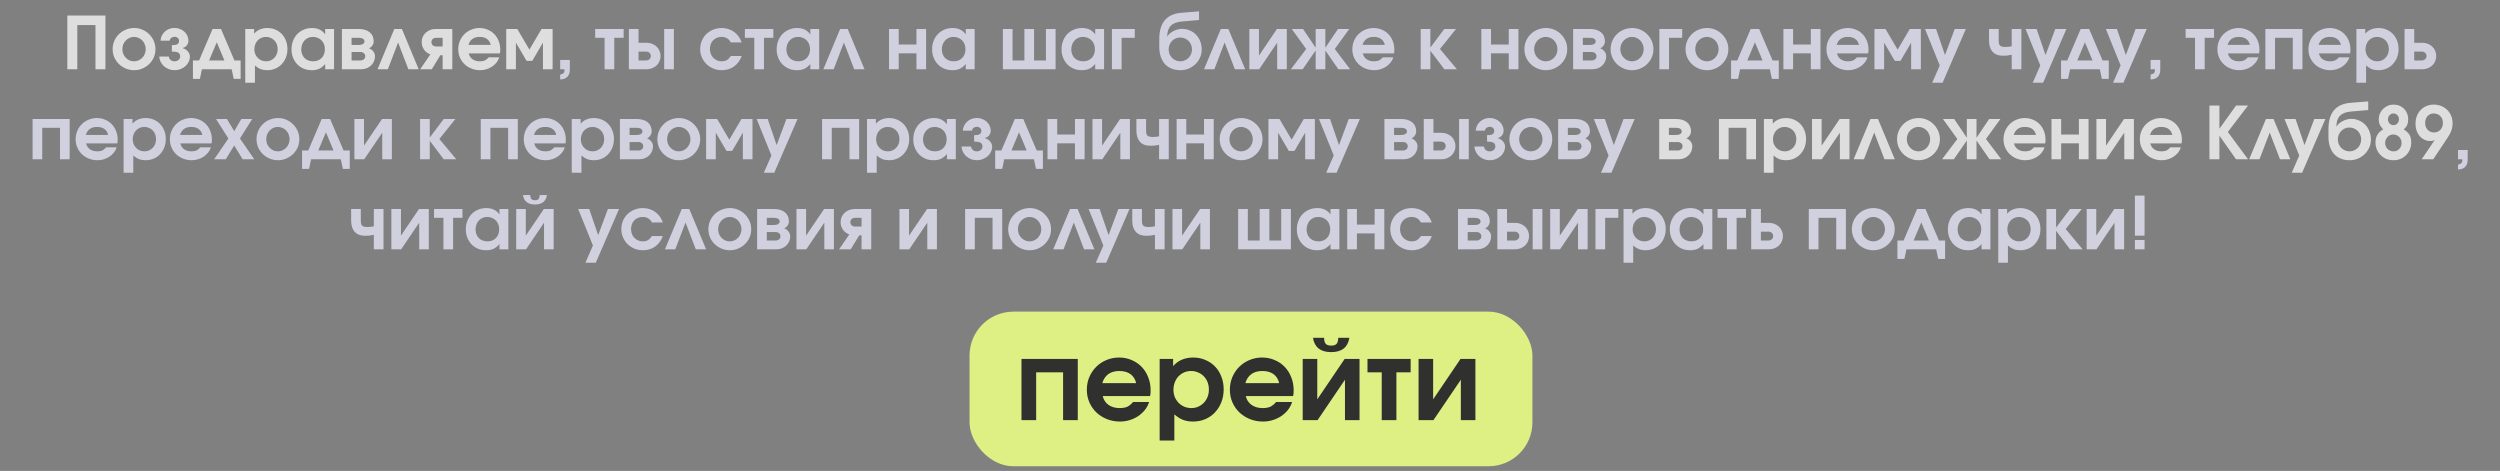 <?xml version="1.0" encoding="UTF-8"?> <svg xmlns="http://www.w3.org/2000/svg" width="361" height="68" viewBox="0 0 361 68" fill="none"><rect x="0" y="0" width="361" height="68" fill="#808080" stroke="none"/><g opacity="0.74"><path d="M9.723 2.24H15.225V10H13.787V3.616H11.162V10H9.723V2.24ZM16.265 7.102C16.265 6.675 16.345 6.276 16.506 5.905C16.667 5.534 16.888 5.212 17.168 4.939C17.448 4.659 17.777 4.442 18.155 4.288C18.54 4.127 18.949 4.046 19.383 4.046C19.803 4.046 20.199 4.127 20.57 4.288C20.948 4.449 21.273 4.67 21.546 4.949C21.826 5.223 22.047 5.545 22.208 5.915C22.369 6.287 22.449 6.682 22.449 7.102C22.449 7.522 22.369 7.918 22.208 8.289C22.047 8.652 21.826 8.971 21.546 9.244C21.266 9.517 20.937 9.734 20.559 9.895C20.188 10.056 19.789 10.136 19.362 10.136C18.935 10.136 18.533 10.056 18.155 9.895C17.777 9.734 17.448 9.517 17.168 9.244C16.888 8.971 16.667 8.652 16.506 8.289C16.345 7.918 16.265 7.522 16.265 7.102ZM19.352 8.855C19.583 8.855 19.8 8.81 20.003 8.719C20.213 8.628 20.395 8.502 20.549 8.341C20.703 8.18 20.822 7.995 20.906 7.785C20.997 7.567 21.042 7.34 21.042 7.102C21.042 6.85 20.997 6.619 20.906 6.409C20.822 6.192 20.703 6.003 20.549 5.842C20.395 5.681 20.213 5.555 20.003 5.464C19.793 5.373 19.569 5.327 19.331 5.327C19.107 5.327 18.893 5.377 18.69 5.474C18.487 5.566 18.309 5.691 18.155 5.853C18.008 6.006 17.889 6.192 17.798 6.409C17.714 6.619 17.672 6.846 17.672 7.091C17.672 7.337 17.714 7.567 17.798 7.785C17.889 7.995 18.011 8.18 18.165 8.341C18.319 8.502 18.498 8.628 18.701 8.719C18.904 8.81 19.121 8.855 19.352 8.855ZM24.377 8.162C24.398 8.366 24.485 8.534 24.639 8.666C24.793 8.793 24.982 8.855 25.206 8.855C25.43 8.855 25.619 8.789 25.773 8.656C25.934 8.523 26.015 8.358 26.015 8.162C26.015 7.896 25.924 7.711 25.741 7.606C25.567 7.501 25.259 7.449 24.817 7.449V6.524C25.195 6.524 25.462 6.476 25.616 6.378C25.776 6.272 25.857 6.104 25.857 5.873C25.857 5.713 25.794 5.58 25.668 5.474C25.542 5.362 25.388 5.306 25.206 5.306C25.024 5.306 24.866 5.359 24.733 5.464C24.608 5.562 24.527 5.699 24.492 5.873H23.18C23.201 5.607 23.264 5.362 23.369 5.138C23.48 4.915 23.628 4.722 23.809 4.561C23.991 4.393 24.201 4.263 24.439 4.173C24.677 4.082 24.933 4.036 25.206 4.036C25.486 4.036 25.745 4.085 25.983 4.183C26.228 4.274 26.442 4.404 26.623 4.572C26.805 4.739 26.949 4.936 27.054 5.16C27.159 5.383 27.212 5.622 27.212 5.873C27.212 6.125 27.134 6.349 26.98 6.545C26.826 6.742 26.627 6.867 26.382 6.923V6.955C26.529 6.99 26.666 7.05 26.791 7.133C26.918 7.21 27.026 7.305 27.117 7.417C27.215 7.522 27.288 7.641 27.337 7.774C27.393 7.9 27.422 8.03 27.422 8.162C27.422 8.435 27.362 8.691 27.243 8.929C27.131 9.167 26.974 9.377 26.77 9.559C26.567 9.734 26.333 9.874 26.067 9.979C25.801 10.084 25.514 10.136 25.206 10.136C24.912 10.136 24.636 10.088 24.377 9.989C24.117 9.884 23.887 9.745 23.683 9.569C23.488 9.387 23.326 9.178 23.201 8.94C23.081 8.701 23.012 8.443 22.991 8.162H24.377ZM27.858 8.729H28.75L30.693 4.183H31.911L33.853 8.729H34.746V11.386H33.748L33.454 10H29.16L28.866 11.386H27.858V8.729ZM32.404 8.729L31.302 6.104L30.199 8.729H32.404ZM35.415 4.183H36.696V4.865C36.92 4.599 37.193 4.396 37.515 4.256C37.844 4.117 38.208 4.046 38.607 4.046C39.027 4.046 39.412 4.123 39.762 4.277C40.119 4.425 40.427 4.635 40.686 4.907C40.945 5.173 41.145 5.492 41.285 5.863C41.432 6.227 41.505 6.63 41.505 7.071C41.505 7.511 41.432 7.921 41.285 8.299C41.138 8.67 40.935 8.992 40.676 9.265C40.424 9.538 40.119 9.752 39.762 9.905C39.405 10.059 39.017 10.136 38.597 10.136C38.24 10.136 37.921 10.084 37.641 9.979C37.361 9.867 37.085 9.692 36.812 9.454V11.943H35.415V4.183ZM38.439 8.855C38.67 8.855 38.887 8.81 39.09 8.719C39.293 8.628 39.468 8.505 39.615 8.351C39.769 8.191 39.888 8.005 39.972 7.795C40.056 7.578 40.098 7.347 40.098 7.102C40.098 6.843 40.056 6.605 39.972 6.388C39.888 6.171 39.769 5.986 39.615 5.832C39.461 5.67 39.279 5.548 39.069 5.464C38.866 5.373 38.642 5.327 38.397 5.327C38.159 5.327 37.939 5.373 37.736 5.464C37.533 5.555 37.354 5.681 37.2 5.842C37.053 5.996 36.938 6.185 36.854 6.409C36.77 6.626 36.728 6.861 36.728 7.112C36.728 7.357 36.77 7.588 36.854 7.806C36.945 8.015 37.067 8.201 37.221 8.362C37.375 8.516 37.557 8.639 37.767 8.729C37.977 8.813 38.201 8.855 38.439 8.855ZM42.094 7.112C42.094 6.671 42.168 6.266 42.315 5.894C42.462 5.516 42.665 5.191 42.924 4.918C43.19 4.645 43.505 4.431 43.869 4.277C44.233 4.123 44.629 4.046 45.056 4.046C45.475 4.046 45.836 4.12 46.137 4.267C46.438 4.407 46.711 4.638 46.956 4.96V4.183H48.237V10H46.956V9.244C46.676 9.566 46.386 9.797 46.084 9.937C45.791 10.07 45.437 10.136 45.024 10.136C44.597 10.136 44.205 10.063 43.848 9.916C43.491 9.762 43.183 9.552 42.924 9.286C42.665 9.013 42.462 8.694 42.315 8.331C42.168 7.96 42.094 7.553 42.094 7.112ZM43.502 7.144C43.502 7.396 43.544 7.627 43.627 7.837C43.712 8.047 43.827 8.229 43.974 8.383C44.128 8.53 44.31 8.646 44.52 8.729C44.737 8.813 44.971 8.855 45.224 8.855C45.475 8.855 45.703 8.813 45.906 8.729C46.116 8.646 46.294 8.527 46.441 8.373C46.596 8.219 46.711 8.037 46.788 7.827C46.872 7.609 46.914 7.372 46.914 7.112C46.914 6.846 46.872 6.605 46.788 6.388C46.704 6.171 46.585 5.986 46.431 5.832C46.277 5.67 46.092 5.548 45.874 5.464C45.664 5.373 45.434 5.327 45.181 5.327C44.937 5.327 44.709 5.373 44.499 5.464C44.296 5.555 44.121 5.681 43.974 5.842C43.827 6.003 43.712 6.196 43.627 6.42C43.544 6.636 43.502 6.878 43.502 7.144ZM49.371 4.183H51.765C52.458 4.183 52.997 4.34 53.382 4.655C53.767 4.971 53.959 5.408 53.959 5.968C53.959 6.178 53.897 6.378 53.77 6.566C53.645 6.755 53.48 6.892 53.277 6.976C53.543 7.074 53.753 7.228 53.907 7.438C54.068 7.641 54.148 7.869 54.148 8.12C54.148 8.393 54.096 8.646 53.991 8.877C53.893 9.101 53.753 9.296 53.571 9.464C53.396 9.633 53.182 9.765 52.931 9.864C52.685 9.954 52.419 10 52.133 10H49.371V4.183ZM51.755 6.493C52.035 6.493 52.248 6.447 52.395 6.356C52.549 6.266 52.626 6.136 52.626 5.968C52.626 5.807 52.549 5.681 52.395 5.59C52.248 5.499 52.035 5.454 51.755 5.454H50.767V6.493H51.755ZM52.038 8.729C52.248 8.729 52.416 8.674 52.542 8.562C52.675 8.45 52.742 8.303 52.742 8.12C52.742 7.939 52.675 7.792 52.542 7.679C52.416 7.567 52.248 7.511 52.038 7.511H50.767V8.729H52.038ZM56.942 4.183H58.034L60.459 10H58.968L57.488 6.136L56.007 10H54.516L56.942 4.183ZM63.916 5.454H63.003C62.793 5.454 62.621 5.513 62.488 5.632C62.362 5.751 62.299 5.902 62.299 6.083C62.299 6.266 62.362 6.416 62.488 6.535C62.621 6.654 62.793 6.713 63.003 6.713H63.916V5.454ZM62.142 7.858C61.764 7.718 61.459 7.487 61.228 7.165C61.004 6.843 60.892 6.482 60.892 6.083C60.892 5.811 60.941 5.559 61.039 5.327C61.144 5.096 61.288 4.897 61.47 4.729C61.652 4.561 61.865 4.428 62.11 4.33C62.355 4.232 62.621 4.183 62.908 4.183H65.313V10H63.916V7.984H63.58L62.352 10H60.672L62.142 7.858ZM72.093 8.278C72.009 8.551 71.876 8.803 71.694 9.034C71.512 9.258 71.298 9.454 71.053 9.622C70.808 9.783 70.539 9.909 70.245 10C69.951 10.091 69.643 10.136 69.321 10.136C68.88 10.136 68.467 10.059 68.082 9.905C67.697 9.752 67.361 9.538 67.074 9.265C66.794 8.992 66.573 8.674 66.412 8.309C66.251 7.939 66.171 7.54 66.171 7.112C66.171 6.686 66.248 6.287 66.402 5.915C66.563 5.537 66.78 5.212 67.053 4.939C67.333 4.659 67.658 4.442 68.029 4.288C68.407 4.127 68.81 4.046 69.237 4.046C69.671 4.046 70.07 4.127 70.434 4.288C70.805 4.442 71.123 4.659 71.389 4.939C71.655 5.212 71.862 5.541 72.009 5.926C72.163 6.304 72.24 6.721 72.24 7.176C72.24 7.287 72.236 7.382 72.229 7.459C72.222 7.529 72.208 7.613 72.187 7.711H67.683C67.767 8.068 67.949 8.348 68.229 8.551C68.516 8.754 68.869 8.855 69.289 8.855C69.583 8.855 69.825 8.813 70.014 8.729C70.203 8.639 70.388 8.488 70.57 8.278H72.093ZM70.864 6.482C70.773 6.104 70.591 5.817 70.318 5.622C70.045 5.426 69.692 5.327 69.258 5.327C68.838 5.327 68.491 5.426 68.218 5.622C67.945 5.817 67.753 6.104 67.641 6.482H70.864ZM73.099 4.183H74.695L76.448 7.165L78.201 4.183H79.797V10H78.401V6.157L76.858 8.793H76.038L74.495 6.157V10H73.099V4.183ZM239.591 17.183H241.985C242.678 17.183 243.217 17.34 243.602 17.655C243.987 17.971 244.18 18.408 244.18 18.968C244.18 19.178 244.117 19.378 243.991 19.567C243.865 19.756 243.7 19.892 243.497 19.976C243.763 20.074 243.973 20.228 244.127 20.438C244.288 20.641 244.369 20.869 244.369 21.12C244.369 21.393 244.316 21.645 244.211 21.877C244.113 22.101 243.973 22.297 243.791 22.465C243.616 22.633 243.403 22.765 243.151 22.863C242.906 22.954 242.64 23 242.353 23H239.591V17.183ZM241.975 19.493C242.255 19.493 242.468 19.448 242.615 19.357C242.769 19.265 242.846 19.136 242.846 18.968C242.846 18.807 242.769 18.681 242.615 18.59C242.468 18.499 242.255 18.453 241.975 18.453H240.988V19.493H241.975ZM242.258 21.73C242.468 21.73 242.636 21.674 242.762 21.561C242.895 21.45 242.962 21.302 242.962 21.12C242.962 20.939 242.895 20.791 242.762 20.68C242.636 20.567 242.468 20.512 242.258 20.512H240.988V21.73H242.258ZM248.215 17.183H253.57V23H252.173V18.453H249.611V23H248.215V17.183ZM254.705 17.183H255.986V17.866C256.21 17.599 256.483 17.396 256.805 17.256C257.134 17.116 257.498 17.047 257.897 17.047C258.317 17.047 258.702 17.123 259.052 17.277C259.409 17.424 259.717 17.634 259.976 17.907C260.235 18.174 260.435 18.492 260.575 18.863C260.722 19.227 260.795 19.63 260.795 20.07C260.795 20.512 260.722 20.921 260.575 21.299C260.428 21.67 260.225 21.992 259.966 22.265C259.714 22.538 259.409 22.752 259.052 22.905C258.695 23.059 258.307 23.137 257.887 23.137C257.53 23.137 257.211 23.084 256.931 22.979C256.651 22.867 256.375 22.692 256.102 22.454V24.942H254.705V17.183ZM257.729 21.855C257.96 21.855 258.177 21.81 258.38 21.719C258.583 21.628 258.758 21.506 258.905 21.352C259.059 21.191 259.178 21.005 259.262 20.795C259.346 20.578 259.388 20.347 259.388 20.102C259.388 19.843 259.346 19.605 259.262 19.388C259.178 19.171 259.059 18.985 258.905 18.831C258.751 18.671 258.569 18.548 258.359 18.464C258.156 18.373 257.932 18.328 257.687 18.328C257.449 18.328 257.229 18.373 257.026 18.464C256.823 18.555 256.644 18.681 256.49 18.842C256.343 18.996 256.228 19.185 256.144 19.409C256.06 19.626 256.018 19.86 256.018 20.113C256.018 20.358 256.06 20.588 256.144 20.805C256.235 21.015 256.357 21.201 256.511 21.362C256.665 21.516 256.847 21.639 257.057 21.73C257.267 21.814 257.491 21.855 257.729 21.855ZM261.658 17.183H263.044V21.026L265.648 17.183H267.065V23H265.679V19.157L263.075 23H261.658V17.183ZM270.09 17.183H271.182L273.607 23H272.116L270.636 19.136L269.155 23H267.664L270.09 17.183ZM273.935 20.102C273.935 19.675 274.016 19.276 274.177 18.905C274.338 18.534 274.558 18.212 274.838 17.939C275.118 17.659 275.447 17.442 275.825 17.288C276.21 17.127 276.62 17.047 277.054 17.047C277.474 17.047 277.869 17.127 278.24 17.288C278.618 17.449 278.944 17.669 279.217 17.95C279.497 18.223 279.717 18.544 279.878 18.916C280.039 19.287 280.12 19.682 280.12 20.102C280.12 20.522 280.039 20.918 279.878 21.288C279.717 21.652 279.497 21.971 279.217 22.244C278.937 22.517 278.608 22.734 278.23 22.895C277.859 23.056 277.46 23.137 277.033 23.137C276.606 23.137 276.203 23.056 275.825 22.895C275.447 22.734 275.118 22.517 274.838 22.244C274.558 21.971 274.338 21.652 274.177 21.288C274.016 20.918 273.935 20.522 273.935 20.102ZM277.022 21.855C277.253 21.855 277.47 21.81 277.673 21.719C277.883 21.628 278.065 21.502 278.219 21.341C278.373 21.18 278.492 20.994 278.576 20.785C278.667 20.567 278.713 20.34 278.713 20.102C278.713 19.85 278.667 19.619 278.576 19.409C278.492 19.192 278.373 19.003 278.219 18.842C278.065 18.681 277.883 18.555 277.673 18.464C277.463 18.373 277.239 18.328 277.001 18.328C276.777 18.328 276.564 18.377 276.361 18.474C276.158 18.566 275.979 18.692 275.825 18.852C275.678 19.006 275.559 19.192 275.468 19.409C275.384 19.619 275.342 19.846 275.342 20.091C275.342 20.337 275.384 20.567 275.468 20.785C275.559 20.994 275.682 21.18 275.836 21.341C275.99 21.502 276.168 21.628 276.371 21.719C276.574 21.81 276.791 21.855 277.022 21.855ZM282.645 20.07L280.556 17.183H282.183L284.01 19.892V17.183H285.407V19.892L287.234 17.183H288.861L286.772 20.07L288.987 23H287.286L285.407 20.291V23H284.01V20.291L282.131 23H280.43L282.645 20.07ZM295.228 21.278C295.144 21.551 295.011 21.803 294.829 22.034C294.647 22.258 294.433 22.454 294.188 22.622C293.943 22.783 293.674 22.909 293.38 23C293.086 23.091 292.778 23.137 292.456 23.137C292.015 23.137 291.602 23.059 291.217 22.905C290.832 22.752 290.496 22.538 290.209 22.265C289.929 21.992 289.708 21.674 289.547 21.309C289.386 20.939 289.306 20.54 289.306 20.113C289.306 19.686 289.383 19.287 289.537 18.916C289.698 18.538 289.915 18.212 290.188 17.939C290.468 17.659 290.793 17.442 291.164 17.288C291.542 17.127 291.945 17.047 292.372 17.047C292.806 17.047 293.205 17.127 293.569 17.288C293.94 17.442 294.258 17.659 294.524 17.939C294.79 18.212 294.997 18.541 295.144 18.926C295.298 19.304 295.375 19.721 295.375 20.175C295.375 20.288 295.371 20.382 295.364 20.459C295.357 20.529 295.343 20.613 295.322 20.711H290.818C290.902 21.068 291.084 21.348 291.364 21.551C291.651 21.754 292.004 21.855 292.424 21.855C292.718 21.855 292.96 21.814 293.149 21.73C293.338 21.639 293.523 21.488 293.705 21.278H295.228ZM293.999 19.483C293.908 19.105 293.726 18.817 293.453 18.622C293.18 18.425 292.827 18.328 292.393 18.328C291.973 18.328 291.626 18.425 291.353 18.622C291.08 18.817 290.888 19.105 290.776 19.483H293.999ZM296.234 17.183H297.63V19.43H300.192V17.183H301.589V23H300.192V20.701H297.63V23H296.234V17.183ZM302.724 17.183H304.11V21.026L306.714 17.183H308.132V23H306.746V19.157L304.142 23H302.724V17.183ZM314.915 21.278C314.831 21.551 314.698 21.803 314.516 22.034C314.334 22.258 314.121 22.454 313.876 22.622C313.631 22.783 313.361 22.909 313.067 23C312.773 23.091 312.465 23.137 312.143 23.137C311.702 23.137 311.289 23.059 310.904 22.905C310.519 22.752 310.183 22.538 309.896 22.265C309.616 21.992 309.396 21.674 309.235 21.309C309.074 20.939 308.993 20.54 308.993 20.113C308.993 19.686 309.07 19.287 309.224 18.916C309.385 18.538 309.602 18.212 309.875 17.939C310.155 17.659 310.481 17.442 310.852 17.288C311.23 17.127 311.632 17.047 312.059 17.047C312.493 17.047 312.892 17.127 313.256 17.288C313.627 17.442 313.946 17.659 314.212 17.939C314.478 18.212 314.684 18.541 314.831 18.926C314.985 19.304 315.062 19.721 315.062 20.175C315.062 20.288 315.059 20.382 315.052 20.459C315.045 20.529 315.031 20.613 315.01 20.711H310.505C310.589 21.068 310.771 21.348 311.051 21.551C311.338 21.754 311.692 21.855 312.112 21.855C312.406 21.855 312.647 21.814 312.836 21.73C313.025 21.639 313.211 21.488 313.393 21.278H314.915ZM313.687 19.483C313.596 19.105 313.414 18.817 313.141 18.622C312.868 18.425 312.514 18.328 312.08 18.328C311.66 18.328 311.314 18.425 311.041 18.622C310.768 18.817 310.575 19.105 310.463 19.483H313.687ZM319.043 15.241H320.481V18.59L322.886 15.241H324.618L321.699 19.052L324.618 23H322.886L320.481 19.587V23H319.043V15.241ZM327.204 17.183H328.296L330.721 23H329.23L327.75 19.136L326.269 23H324.778L327.204 17.183ZM332.016 22.454L329.885 17.183H331.481L332.772 20.953L334.179 17.183H335.786L332.426 24.942H330.924L332.016 22.454ZM337.396 18.275C337.473 18.128 337.585 17.988 337.732 17.855C337.886 17.722 338.061 17.603 338.257 17.498C338.453 17.393 338.656 17.312 338.866 17.256C339.083 17.194 339.293 17.162 339.496 17.162C339.909 17.162 340.287 17.239 340.63 17.393C340.98 17.54 341.285 17.747 341.544 18.012C341.803 18.279 342.002 18.593 342.142 18.957C342.289 19.314 342.363 19.706 342.363 20.134C342.363 20.547 342.282 20.935 342.121 21.299C341.96 21.663 341.74 21.982 341.46 22.255C341.18 22.527 340.851 22.744 340.473 22.905C340.102 23.059 339.703 23.137 339.276 23.137C338.807 23.137 338.383 23.059 338.005 22.905C337.627 22.752 337.305 22.531 337.039 22.244C336.78 21.95 336.581 21.596 336.441 21.183C336.301 20.764 336.231 20.294 336.231 19.776V18.632C336.231 16.273 337.302 15.009 339.444 14.841L341.974 14.642V15.892L339.496 16.102C338.768 16.165 338.233 16.371 337.89 16.721C337.554 17.064 337.382 17.578 337.375 18.265L337.396 18.275ZM339.265 21.855C339.503 21.855 339.724 21.81 339.927 21.719C340.137 21.628 340.315 21.506 340.462 21.352C340.616 21.198 340.735 21.015 340.819 20.805C340.91 20.596 340.956 20.372 340.956 20.134C340.956 19.889 340.91 19.665 340.819 19.462C340.735 19.252 340.616 19.07 340.462 18.916C340.308 18.755 340.126 18.632 339.916 18.548C339.706 18.457 339.482 18.412 339.244 18.412C339.013 18.412 338.796 18.457 338.593 18.548C338.397 18.639 338.222 18.762 338.068 18.916C337.921 19.07 337.802 19.252 337.711 19.462C337.627 19.672 337.585 19.892 337.585 20.123C337.585 20.361 337.627 20.588 337.711 20.805C337.802 21.015 337.921 21.198 338.068 21.352C338.222 21.506 338.401 21.628 338.604 21.719C338.814 21.81 339.034 21.855 339.265 21.855ZM343.017 20.575C343.017 19.727 343.388 19.098 344.13 18.684C343.892 18.425 343.724 18.191 343.626 17.981C343.535 17.771 343.49 17.523 343.49 17.235C343.49 16.942 343.546 16.665 343.658 16.406C343.77 16.147 343.92 15.923 344.109 15.734C344.305 15.538 344.533 15.384 344.792 15.272C345.051 15.16 345.327 15.104 345.621 15.104C345.929 15.104 346.213 15.156 346.472 15.261C346.731 15.367 346.955 15.514 347.144 15.703C347.333 15.892 347.48 16.116 347.585 16.375C347.69 16.634 347.742 16.913 347.742 17.215C347.742 17.55 347.69 17.834 347.585 18.065C347.48 18.296 347.315 18.503 347.091 18.684C347.483 18.922 347.763 19.185 347.931 19.472C348.099 19.759 348.183 20.123 348.183 20.564C348.183 20.928 348.117 21.267 347.984 21.582C347.858 21.898 347.679 22.171 347.448 22.401C347.217 22.633 346.944 22.814 346.629 22.948C346.321 23.073 345.982 23.137 345.611 23.137C345.247 23.137 344.904 23.073 344.582 22.948C344.267 22.814 343.994 22.633 343.763 22.401C343.532 22.171 343.35 21.901 343.217 21.593C343.084 21.278 343.017 20.939 343.017 20.575ZM345.621 18.076C345.845 18.076 346.031 17.995 346.178 17.834C346.332 17.666 346.409 17.459 346.409 17.215C346.409 16.977 346.332 16.78 346.178 16.627C346.024 16.465 345.835 16.385 345.611 16.385C345.387 16.385 345.198 16.469 345.044 16.637C344.897 16.798 344.823 16.997 344.823 17.235C344.823 17.474 344.9 17.673 345.054 17.834C345.208 17.995 345.397 18.076 345.621 18.076ZM344.414 20.637C344.414 20.805 344.445 20.966 344.508 21.12C344.571 21.267 344.655 21.397 344.76 21.509C344.872 21.614 345.002 21.698 345.149 21.761C345.296 21.824 345.453 21.855 345.621 21.855C345.957 21.855 346.234 21.74 346.451 21.509C346.675 21.278 346.787 20.984 346.787 20.627C346.787 20.459 346.755 20.302 346.692 20.154C346.629 20.008 346.545 19.881 346.44 19.776C346.335 19.665 346.209 19.577 346.062 19.514C345.915 19.451 345.758 19.419 345.59 19.419C345.429 19.419 345.275 19.451 345.128 19.514C344.988 19.577 344.865 19.665 344.76 19.776C344.655 19.889 344.571 20.018 344.508 20.165C344.445 20.312 344.414 20.47 344.414 20.637ZM351.56 20.238C351.427 20.288 351.318 20.323 351.234 20.343C351.15 20.358 351.049 20.364 350.93 20.364C350.629 20.364 350.345 20.302 350.079 20.175C349.82 20.049 349.596 19.878 349.407 19.661C349.218 19.437 349.068 19.174 348.956 18.873C348.851 18.566 348.798 18.236 348.798 17.887C348.798 17.48 348.861 17.11 348.987 16.773C349.12 16.43 349.302 16.137 349.533 15.892C349.771 15.639 350.051 15.447 350.373 15.314C350.695 15.174 351.049 15.104 351.434 15.104C351.826 15.104 352.186 15.174 352.515 15.314C352.851 15.447 353.138 15.633 353.376 15.87C353.621 16.108 353.81 16.392 353.943 16.721C354.083 17.05 354.153 17.407 354.153 17.792C354.153 17.981 354.139 18.16 354.111 18.328C354.083 18.495 354.038 18.667 353.975 18.842C353.919 19.01 353.842 19.185 353.744 19.367C353.646 19.549 353.527 19.745 353.387 19.955L351.36 23H349.691L351.56 20.238ZM351.486 19.125C351.675 19.125 351.847 19.09 352.001 19.02C352.155 18.951 352.288 18.856 352.4 18.737C352.512 18.618 352.599 18.474 352.662 18.306C352.725 18.131 352.757 17.946 352.757 17.75C352.757 17.344 352.631 17.015 352.379 16.763C352.134 16.511 351.812 16.385 351.413 16.385C351.056 16.385 350.762 16.515 350.531 16.773C350.307 17.026 350.195 17.351 350.195 17.75C350.195 18.156 350.314 18.488 350.552 18.747C350.797 19 351.108 19.125 351.486 19.125Z" fill="white"></path><path d="M80.891 8.656H82.287V10.073C82.287 10.514 82.165 10.857 81.919 11.102C81.674 11.348 81.332 11.47 80.891 11.47V10.767C81.115 10.725 81.272 10.658 81.363 10.567C81.461 10.476 81.51 10.35 81.51 10.189V10H80.891V8.656ZM87.302 5.454H85.948V4.183H90.053V5.454H88.699V10H87.302V5.454ZM93.275 8.729C93.478 8.729 93.645 8.67 93.778 8.551C93.912 8.432 93.978 8.278 93.978 8.089C93.978 7.9 93.912 7.746 93.778 7.627C93.645 7.508 93.478 7.449 93.275 7.449H92.204V8.729H93.275ZM90.807 4.183H92.204V6.178H93.369C93.656 6.178 93.922 6.227 94.167 6.325C94.412 6.423 94.626 6.556 94.808 6.724C94.99 6.892 95.129 7.095 95.228 7.333C95.332 7.564 95.385 7.816 95.385 8.089C95.385 8.362 95.332 8.617 95.228 8.855C95.129 9.086 94.99 9.286 94.808 9.454C94.626 9.622 94.412 9.755 94.167 9.853C93.922 9.951 93.656 10 93.369 10H90.807V4.183ZM95.91 4.183H97.306V10H95.91V4.183ZM107.101 8.089C106.856 8.747 106.482 9.255 105.978 9.611C105.481 9.961 104.893 10.136 104.214 10.136C103.787 10.136 103.384 10.059 103.006 9.905C102.628 9.745 102.296 9.527 102.009 9.255C101.729 8.975 101.508 8.649 101.347 8.278C101.186 7.907 101.106 7.511 101.106 7.091C101.106 6.665 101.183 6.266 101.337 5.894C101.498 5.524 101.715 5.202 101.988 4.928C102.268 4.655 102.593 4.442 102.964 4.288C103.342 4.127 103.745 4.046 104.172 4.046C104.872 4.046 105.477 4.229 105.988 4.593C106.499 4.957 106.87 5.468 107.101 6.125H105.526C105.246 5.593 104.795 5.327 104.172 5.327C103.927 5.327 103.703 5.373 103.5 5.464C103.297 5.548 103.122 5.667 102.975 5.821C102.828 5.975 102.712 6.16 102.628 6.378C102.551 6.588 102.513 6.822 102.513 7.081C102.513 7.333 102.555 7.567 102.639 7.785C102.723 8.002 102.842 8.191 102.996 8.351C103.15 8.505 103.328 8.628 103.531 8.719C103.741 8.81 103.965 8.855 104.203 8.855C104.497 8.855 104.746 8.796 104.949 8.677C105.159 8.551 105.351 8.355 105.526 8.089H107.101ZM108.918 5.454H107.563V4.183H111.669V5.454H110.314V10H108.918V5.454ZM112.149 7.112C112.149 6.671 112.223 6.266 112.37 5.894C112.517 5.516 112.72 5.191 112.979 4.918C113.245 4.645 113.56 4.431 113.924 4.277C114.288 4.123 114.683 4.046 115.11 4.046C115.53 4.046 115.891 4.12 116.192 4.267C116.493 4.407 116.766 4.638 117.011 4.96V4.183H118.292V10H117.011V9.244C116.731 9.566 116.44 9.797 116.139 9.937C115.845 10.07 115.492 10.136 115.079 10.136C114.652 10.136 114.26 10.063 113.903 9.916C113.546 9.762 113.238 9.552 112.979 9.286C112.72 9.013 112.517 8.694 112.37 8.331C112.223 7.96 112.149 7.553 112.149 7.112ZM113.556 7.144C113.556 7.396 113.598 7.627 113.682 7.837C113.766 8.047 113.882 8.229 114.029 8.383C114.183 8.53 114.365 8.646 114.575 8.729C114.792 8.813 115.026 8.855 115.278 8.855C115.53 8.855 115.758 8.813 115.961 8.729C116.171 8.646 116.349 8.527 116.496 8.373C116.65 8.219 116.766 8.037 116.843 7.827C116.927 7.609 116.969 7.372 116.969 7.112C116.969 6.846 116.927 6.605 116.843 6.388C116.759 6.171 116.64 5.986 116.486 5.832C116.332 5.67 116.146 5.548 115.929 5.464C115.719 5.373 115.488 5.327 115.236 5.327C114.991 5.327 114.764 5.373 114.554 5.464C114.351 5.555 114.176 5.681 114.029 5.842C113.882 6.003 113.766 6.196 113.682 6.42C113.598 6.636 113.556 6.878 113.556 7.144ZM121.316 4.183H122.408L124.833 10H123.342L121.862 6.136L120.381 10H118.89L121.316 4.183ZM128.377 4.183H129.774V6.43H132.336V4.183H133.732V10H132.336V7.7H129.774V10H128.377V4.183ZM134.595 7.112C134.595 6.671 134.669 6.266 134.816 5.894C134.963 5.516 135.166 5.191 135.425 4.918C135.691 4.645 136.006 4.431 136.37 4.277C136.734 4.123 137.129 4.046 137.556 4.046C137.976 4.046 138.337 4.12 138.638 4.267C138.939 4.407 139.212 4.638 139.457 4.96V4.183H140.738V10H139.457V9.244C139.177 9.566 138.886 9.797 138.585 9.937C138.291 10.07 137.938 10.136 137.525 10.136C137.098 10.136 136.706 10.063 136.349 9.916C135.992 9.762 135.684 9.552 135.425 9.286C135.166 9.013 134.963 8.694 134.816 8.331C134.669 7.96 134.595 7.553 134.595 7.112ZM136.002 7.144C136.002 7.396 136.044 7.627 136.128 7.837C136.212 8.047 136.328 8.229 136.475 8.383C136.629 8.53 136.811 8.646 137.021 8.729C137.238 8.813 137.472 8.855 137.724 8.855C137.976 8.855 138.204 8.813 138.407 8.729C138.617 8.646 138.795 8.527 138.942 8.373C139.096 8.219 139.212 8.037 139.289 7.827C139.373 7.609 139.415 7.372 139.415 7.112C139.415 6.846 139.373 6.605 139.289 6.388C139.205 6.171 139.086 5.986 138.932 5.832C138.778 5.67 138.592 5.548 138.375 5.464C138.165 5.373 137.934 5.327 137.682 5.327C137.437 5.327 137.21 5.373 137 5.464C136.797 5.555 136.622 5.681 136.475 5.842C136.328 6.003 136.212 6.196 136.128 6.42C136.044 6.636 136.002 6.878 136.002 7.144ZM144.814 4.183H146.211V8.729H147.922V4.183H149.319V8.729H151.03V4.183H152.427V10H144.814V4.183ZM153.288 7.112C153.288 6.671 153.361 6.266 153.508 5.894C153.655 5.516 153.858 5.191 154.117 4.918C154.383 4.645 154.698 4.431 155.062 4.277C155.426 4.123 155.822 4.046 156.249 4.046C156.669 4.046 157.029 4.12 157.33 4.267C157.631 4.407 157.904 4.638 158.149 4.96V4.183H159.43V10H158.149V9.244C157.869 9.566 157.579 9.797 157.278 9.937C156.984 10.07 156.63 10.136 156.217 10.136C155.79 10.136 155.398 10.063 155.041 9.916C154.684 9.762 154.376 9.552 154.117 9.286C153.858 9.013 153.655 8.694 153.508 8.331C153.361 7.96 153.288 7.553 153.288 7.112ZM154.695 7.144C154.695 7.396 154.737 7.627 154.821 7.837C154.905 8.047 155.02 8.229 155.167 8.383C155.321 8.53 155.503 8.646 155.713 8.729C155.93 8.813 156.165 8.855 156.417 8.855C156.669 8.855 156.896 8.813 157.099 8.729C157.309 8.646 157.488 8.527 157.635 8.373C157.789 8.219 157.904 8.037 157.981 7.827C158.065 7.609 158.107 7.372 158.107 7.112C158.107 6.846 158.065 6.605 157.981 6.388C157.897 6.171 157.778 5.986 157.624 5.832C157.47 5.67 157.285 5.548 157.068 5.464C156.858 5.373 156.627 5.327 156.375 5.327C156.13 5.327 155.902 5.373 155.692 5.464C155.489 5.555 155.314 5.681 155.167 5.842C155.02 6.003 154.905 6.196 154.821 6.42C154.737 6.636 154.695 6.878 154.695 7.144ZM160.564 4.183H163.861V5.454H161.961V10H160.564V4.183ZM168.565 5.275C168.642 5.128 168.754 4.988 168.901 4.855C169.055 4.722 169.23 4.603 169.426 4.498C169.622 4.393 169.825 4.312 170.035 4.256C170.252 4.194 170.462 4.162 170.665 4.162C171.078 4.162 171.456 4.239 171.799 4.393C172.149 4.54 172.454 4.747 172.713 5.013C172.972 5.279 173.171 5.593 173.311 5.957C173.458 6.314 173.532 6.707 173.532 7.133C173.532 7.546 173.451 7.935 173.29 8.299C173.129 8.663 172.909 8.982 172.629 9.255C172.349 9.527 172.02 9.745 171.642 9.905C171.271 10.059 170.872 10.136 170.445 10.136C169.976 10.136 169.552 10.059 169.174 9.905C168.796 9.752 168.474 9.531 168.208 9.244C167.949 8.95 167.75 8.597 167.61 8.184C167.47 7.763 167.4 7.295 167.4 6.777V5.632C167.4 3.273 168.471 2.01 170.613 1.841L173.143 1.642V2.892L170.665 3.102C169.937 3.164 169.402 3.371 169.059 3.721C168.723 4.064 168.551 4.579 168.544 5.264L168.565 5.275ZM170.434 8.855C170.672 8.855 170.893 8.81 171.096 8.719C171.306 8.628 171.484 8.505 171.631 8.351C171.785 8.197 171.904 8.015 171.988 7.806C172.079 7.596 172.125 7.372 172.125 7.133C172.125 6.888 172.079 6.665 171.988 6.462C171.904 6.252 171.785 6.069 171.631 5.915C171.477 5.755 171.295 5.632 171.085 5.548C170.875 5.457 170.651 5.412 170.413 5.412C170.182 5.412 169.965 5.457 169.762 5.548C169.566 5.639 169.391 5.761 169.237 5.915C169.09 6.069 168.971 6.252 168.88 6.462C168.796 6.671 168.754 6.892 168.754 7.123C168.754 7.361 168.796 7.588 168.88 7.806C168.971 8.015 169.09 8.197 169.237 8.351C169.391 8.505 169.57 8.628 169.773 8.719C169.983 8.81 170.203 8.855 170.434 8.855ZM176.287 4.183H177.379L179.804 10H178.313L176.833 6.136L175.352 10H173.861L176.287 4.183ZM180.406 4.183H181.792V8.026L184.396 4.183H185.813V10H184.427V6.157L181.823 10H180.406V4.183ZM188.617 7.071L186.528 4.183H188.155L189.982 6.892V4.183H191.379V6.892L193.206 4.183H194.833L192.744 7.071L194.959 10H193.258L191.379 7.291V10H189.982V7.291L188.103 10H186.402L188.617 7.071ZM201.2 8.278C201.116 8.551 200.983 8.803 200.801 9.034C200.619 9.258 200.405 9.454 200.16 9.622C199.915 9.783 199.646 9.909 199.352 10C199.058 10.091 198.75 10.136 198.428 10.136C197.987 10.136 197.574 10.059 197.189 9.905C196.804 9.752 196.468 9.538 196.181 9.265C195.901 8.992 195.68 8.674 195.519 8.309C195.358 7.939 195.278 7.54 195.278 7.112C195.278 6.686 195.355 6.287 195.509 5.915C195.67 5.537 195.887 5.212 196.16 4.939C196.44 4.659 196.765 4.442 197.136 4.288C197.514 4.127 197.917 4.046 198.344 4.046C198.778 4.046 199.177 4.127 199.541 4.288C199.912 4.442 200.23 4.659 200.496 4.939C200.762 5.212 200.969 5.541 201.116 5.926C201.27 6.304 201.347 6.721 201.347 7.176C201.347 7.287 201.343 7.382 201.336 7.459C201.329 7.529 201.315 7.613 201.294 7.711H196.79C196.874 8.068 197.056 8.348 197.336 8.551C197.623 8.754 197.976 8.855 198.396 8.855C198.69 8.855 198.932 8.813 199.121 8.729C199.31 8.639 199.495 8.488 199.677 8.278H201.2ZM199.971 6.482C199.88 6.104 199.698 5.817 199.425 5.622C199.152 5.426 198.799 5.327 198.365 5.327C197.945 5.327 197.598 5.426 197.325 5.622C197.052 5.817 196.86 6.104 196.748 6.482H199.971ZM205.148 4.183H206.545V6.861L208.561 4.183H210.251L207.931 7.071L210.377 10H208.561L206.545 7.322V10H205.148V4.183ZM213.905 4.183H215.302V6.43H217.864V4.183H219.26V10H217.864V7.7H215.302V10H213.905V4.183ZM220.123 7.102C220.123 6.675 220.203 6.276 220.364 5.905C220.525 5.534 220.746 5.212 221.026 4.939C221.306 4.659 221.635 4.442 222.013 4.288C222.398 4.127 222.807 4.046 223.241 4.046C223.661 4.046 224.057 4.127 224.428 4.288C224.806 4.449 225.131 4.67 225.404 4.949C225.684 5.223 225.905 5.545 226.066 5.915C226.227 6.287 226.307 6.682 226.307 7.102C226.307 7.522 226.227 7.918 226.066 8.289C225.905 8.652 225.684 8.971 225.404 9.244C225.124 9.517 224.795 9.734 224.417 9.895C224.046 10.056 223.647 10.136 223.22 10.136C222.793 10.136 222.391 10.056 222.013 9.895C221.635 9.734 221.306 9.517 221.026 9.244C220.746 8.971 220.525 8.652 220.364 8.289C220.203 7.918 220.123 7.522 220.123 7.102ZM223.21 8.855C223.441 8.855 223.658 8.81 223.861 8.719C224.071 8.628 224.253 8.502 224.407 8.341C224.561 8.18 224.68 7.995 224.764 7.785C224.855 7.567 224.9 7.34 224.9 7.102C224.9 6.85 224.855 6.619 224.764 6.409C224.68 6.192 224.561 6.003 224.407 5.842C224.253 5.681 224.071 5.555 223.861 5.464C223.651 5.373 223.427 5.327 223.189 5.327C222.965 5.327 222.751 5.377 222.548 5.474C222.345 5.566 222.167 5.691 222.013 5.853C221.866 6.006 221.747 6.192 221.656 6.409C221.572 6.619 221.53 6.846 221.53 7.091C221.53 7.337 221.572 7.567 221.656 7.785C221.747 7.995 221.869 8.18 222.023 8.341C222.177 8.502 222.356 8.628 222.559 8.719C222.762 8.81 222.979 8.855 223.21 8.855ZM227.163 4.183H229.557C230.25 4.183 230.789 4.34 231.174 4.655C231.559 4.971 231.752 5.408 231.752 5.968C231.752 6.178 231.689 6.378 231.563 6.566C231.437 6.755 231.272 6.892 231.069 6.976C231.335 7.074 231.545 7.228 231.699 7.438C231.86 7.641 231.941 7.869 231.941 8.12C231.941 8.393 231.888 8.646 231.783 8.877C231.685 9.101 231.545 9.296 231.363 9.464C231.188 9.633 230.975 9.765 230.723 9.864C230.478 9.954 230.212 10 229.925 10H227.163V4.183ZM229.547 6.493C229.827 6.493 230.04 6.447 230.187 6.356C230.341 6.266 230.418 6.136 230.418 5.968C230.418 5.807 230.341 5.681 230.187 5.59C230.04 5.499 229.827 5.454 229.547 5.454H228.56V6.493H229.547ZM229.83 8.729C230.04 8.729 230.208 8.674 230.334 8.562C230.467 8.45 230.534 8.303 230.534 8.12C230.534 7.939 230.467 7.792 230.334 7.679C230.208 7.567 230.04 7.511 229.83 7.511H228.56V8.729H229.83ZM232.571 7.102C232.571 6.675 232.652 6.276 232.813 5.905C232.974 5.534 233.194 5.212 233.474 4.939C233.754 4.659 234.083 4.442 234.461 4.288C234.846 4.127 235.256 4.046 235.69 4.046C236.11 4.046 236.505 4.127 236.876 4.288C237.254 4.449 237.58 4.67 237.853 4.949C238.133 5.223 238.353 5.545 238.514 5.915C238.675 6.287 238.756 6.682 238.756 7.102C238.756 7.522 238.675 7.918 238.514 8.289C238.353 8.652 238.133 8.971 237.853 9.244C237.573 9.517 237.244 9.734 236.866 9.895C236.495 10.056 236.096 10.136 235.669 10.136C235.242 10.136 234.839 10.056 234.461 9.895C234.083 9.734 233.754 9.517 233.474 9.244C233.194 8.971 232.974 8.652 232.813 8.289C232.652 7.918 232.571 7.522 232.571 7.102ZM235.658 8.855C235.889 8.855 236.106 8.81 236.309 8.719C236.519 8.628 236.701 8.502 236.855 8.341C237.009 8.18 237.128 7.995 237.212 7.785C237.303 7.567 237.349 7.34 237.349 7.102C237.349 6.85 237.303 6.619 237.212 6.409C237.128 6.192 237.009 6.003 236.855 5.842C236.701 5.681 236.519 5.555 236.309 5.464C236.099 5.373 235.875 5.327 235.637 5.327C235.413 5.327 235.2 5.377 234.997 5.474C234.794 5.566 234.615 5.691 234.461 5.853C234.314 6.006 234.195 6.192 234.104 6.409C234.02 6.619 233.978 6.846 233.978 7.091C233.978 7.337 234.02 7.567 234.104 7.785C234.195 7.995 234.318 8.18 234.472 8.341C234.626 8.502 234.804 8.628 235.007 8.719C235.21 8.81 235.427 8.855 235.658 8.855ZM239.612 4.183H242.909V5.454H241.008V10H239.612V4.183ZM243.389 7.102C243.389 6.675 243.469 6.276 243.63 5.905C243.791 5.534 244.012 5.212 244.292 4.939C244.572 4.659 244.901 4.442 245.279 4.288C245.664 4.127 246.073 4.046 246.507 4.046C246.927 4.046 247.323 4.127 247.694 4.288C248.072 4.449 248.397 4.67 248.67 4.949C248.95 5.223 249.171 5.545 249.332 5.915C249.493 6.287 249.573 6.682 249.573 7.102C249.573 7.522 249.493 7.918 249.332 8.289C249.171 8.652 248.95 8.971 248.67 9.244C248.39 9.517 248.061 9.734 247.683 9.895C247.312 10.056 246.913 10.136 246.486 10.136C246.059 10.136 245.657 10.056 245.279 9.895C244.901 9.734 244.572 9.517 244.292 9.244C244.012 8.971 243.791 8.652 243.63 8.289C243.469 7.918 243.389 7.522 243.389 7.102ZM246.476 8.855C246.707 8.855 246.924 8.81 247.127 8.719C247.337 8.628 247.519 8.502 247.673 8.341C247.827 8.18 247.946 7.995 248.03 7.785C248.121 7.567 248.166 7.34 248.166 7.102C248.166 6.85 248.121 6.619 248.03 6.409C247.946 6.192 247.827 6.003 247.673 5.842C247.519 5.681 247.337 5.555 247.127 5.464C246.917 5.373 246.693 5.327 246.455 5.327C246.231 5.327 246.017 5.377 245.814 5.474C245.611 5.566 245.433 5.691 245.279 5.853C245.132 6.006 245.013 6.192 244.922 6.409C244.838 6.619 244.796 6.846 244.796 7.091C244.796 7.337 244.838 7.567 244.922 7.785C245.013 7.995 245.135 8.18 245.289 8.341C245.443 8.502 245.622 8.628 245.825 8.719C246.028 8.81 246.245 8.855 246.476 8.855ZM249.968 8.729H250.86L252.803 4.183H254.021L255.963 8.729H256.856V11.386H255.858L255.564 10H251.27L250.976 11.386H249.968V8.729ZM254.514 8.729L253.412 6.104L252.309 8.729H254.514ZM257.525 4.183H258.922V6.43H261.484V4.183H262.88V10H261.484V7.7H258.922V10H257.525V4.183ZM269.665 8.278C269.581 8.551 269.448 8.803 269.266 9.034C269.084 9.258 268.87 9.454 268.625 9.622C268.38 9.783 268.111 9.909 267.817 10C267.523 10.091 267.215 10.136 266.893 10.136C266.452 10.136 266.039 10.059 265.654 9.905C265.269 9.752 264.933 9.538 264.646 9.265C264.366 8.992 264.145 8.674 263.984 8.309C263.823 7.939 263.743 7.54 263.743 7.112C263.743 6.686 263.82 6.287 263.974 5.915C264.135 5.537 264.352 5.212 264.625 4.939C264.905 4.659 265.23 4.442 265.601 4.288C265.979 4.127 266.382 4.046 266.809 4.046C267.243 4.046 267.642 4.127 268.006 4.288C268.377 4.442 268.695 4.659 268.961 4.939C269.227 5.212 269.434 5.541 269.581 5.926C269.735 6.304 269.812 6.721 269.812 7.176C269.812 7.287 269.808 7.382 269.801 7.459C269.794 7.529 269.78 7.613 269.759 7.711H265.255C265.339 8.068 265.521 8.348 265.801 8.551C266.088 8.754 266.441 8.855 266.861 8.855C267.155 8.855 267.397 8.813 267.586 8.729C267.775 8.639 267.96 8.488 268.142 8.278H269.665ZM268.436 6.482C268.345 6.104 268.163 5.817 267.89 5.622C267.617 5.426 267.264 5.327 266.83 5.327C266.41 5.327 266.063 5.426 265.79 5.622C265.517 5.817 265.325 6.104 265.213 6.482H268.436ZM270.671 4.183H272.267L274.02 7.165L275.774 4.183H277.37V10H275.973V6.157L274.43 8.793H273.611L272.067 6.157V10H270.671V4.183ZM280.101 9.454L277.969 4.183H279.565L280.857 7.952L282.264 4.183H283.87L280.51 11.943H279.009L280.101 9.454ZM290.492 7.91C290.226 7.966 289.998 8.005 289.809 8.026C289.627 8.04 289.428 8.047 289.211 8.047C288.574 8.047 288.08 7.858 287.73 7.48C287.387 7.095 287.216 6.559 287.216 5.873V4.183H288.612V5.873C288.612 6.223 288.679 6.462 288.812 6.588C288.945 6.713 289.2 6.777 289.578 6.777C289.886 6.777 290.191 6.745 290.492 6.682V4.183H291.888V10H290.492V7.91ZM294.62 9.454L292.489 4.183H294.085L295.376 7.952L296.783 4.183H298.39L295.03 11.943H293.528L294.62 9.454ZM297.617 8.729H298.51L300.452 4.183H301.67L303.613 8.729H304.505V11.386H303.508L303.214 10H298.919L298.625 11.386H297.617V8.729ZM302.164 8.729L301.061 6.104L299.959 8.729H302.164ZM306.217 9.454L304.086 4.183H305.682L306.973 7.952L308.38 4.183H309.987L306.627 11.943H305.125L306.217 9.454ZM310.547 8.656H311.944V10.073C311.944 10.514 311.821 10.857 311.576 11.102C311.331 11.348 310.988 11.47 310.547 11.47V10.767C310.771 10.725 310.929 10.658 311.02 10.567C311.118 10.476 311.167 10.35 311.167 10.189V10H310.547V8.656ZM316.959 5.454H315.605V4.183H319.71V5.454H318.356V10H316.959V5.454ZM326.113 8.278C326.029 8.551 325.896 8.803 325.714 9.034C325.532 9.258 325.318 9.454 325.073 9.622C324.828 9.783 324.559 9.909 324.265 10C323.971 10.091 323.663 10.136 323.341 10.136C322.9 10.136 322.487 10.059 322.102 9.905C321.717 9.752 321.381 9.538 321.094 9.265C320.814 8.992 320.593 8.674 320.432 8.309C320.271 7.939 320.191 7.54 320.191 7.112C320.191 6.686 320.268 6.287 320.422 5.915C320.583 5.537 320.8 5.212 321.073 4.939C321.353 4.659 321.678 4.442 322.049 4.288C322.427 4.127 322.83 4.046 323.257 4.046C323.691 4.046 324.09 4.127 324.454 4.288C324.825 4.442 325.143 4.659 325.409 4.939C325.675 5.212 325.882 5.541 326.029 5.926C326.183 6.304 326.26 6.721 326.26 7.176C326.26 7.287 326.256 7.382 326.249 7.459C326.242 7.529 326.228 7.613 326.207 7.711H321.703C321.787 8.068 321.969 8.348 322.249 8.551C322.536 8.754 322.889 8.855 323.309 8.855C323.603 8.855 323.845 8.813 324.034 8.729C324.223 8.639 324.408 8.488 324.59 8.278H326.113ZM324.884 6.482C324.793 6.104 324.611 5.817 324.338 5.622C324.065 5.426 323.712 5.327 323.278 5.327C322.858 5.327 322.511 5.426 322.238 5.622C321.965 5.817 321.773 6.104 321.661 6.482H324.884ZM327.119 4.183H332.474V10H331.077V5.454H328.515V10H327.119V4.183ZM339.258 8.278C339.174 8.551 339.041 8.803 338.859 9.034C338.677 9.258 338.464 9.454 338.219 9.622C337.974 9.783 337.704 9.909 337.41 10C337.116 10.091 336.808 10.136 336.486 10.136C336.045 10.136 335.632 10.059 335.247 9.905C334.862 9.752 334.526 9.538 334.239 9.265C333.959 8.992 333.739 8.674 333.578 8.309C333.417 7.939 333.336 7.54 333.336 7.112C333.336 6.686 333.413 6.287 333.567 5.915C333.728 5.537 333.945 5.212 334.218 4.939C334.498 4.659 334.824 4.442 335.195 4.288C335.573 4.127 335.975 4.046 336.402 4.046C336.836 4.046 337.235 4.127 337.599 4.288C337.97 4.442 338.289 4.659 338.555 4.939C338.821 5.212 339.027 5.541 339.174 5.926C339.328 6.304 339.405 6.721 339.405 7.176C339.405 7.287 339.402 7.382 339.395 7.459C339.388 7.529 339.374 7.613 339.353 7.711H334.848C334.932 8.068 335.114 8.348 335.394 8.551C335.681 8.754 336.035 8.855 336.455 8.855C336.749 8.855 336.99 8.813 337.179 8.729C337.368 8.639 337.554 8.488 337.736 8.278H339.258ZM338.03 6.482C337.939 6.104 337.757 5.817 337.484 5.622C337.211 5.426 336.857 5.327 336.423 5.327C336.003 5.327 335.657 5.426 335.384 5.622C335.111 5.817 334.918 6.104 334.806 6.482H338.03ZM340.264 4.183H341.545V4.865C341.769 4.599 342.042 4.396 342.364 4.256C342.693 4.117 343.057 4.046 343.456 4.046C343.876 4.046 344.261 4.123 344.611 4.277C344.968 4.425 345.276 4.635 345.535 4.907C345.794 5.173 345.994 5.492 346.134 5.863C346.281 6.227 346.354 6.63 346.354 7.071C346.354 7.511 346.281 7.921 346.134 8.299C345.987 8.67 345.784 8.992 345.525 9.265C345.273 9.538 344.968 9.752 344.611 9.905C344.254 10.059 343.866 10.136 343.446 10.136C343.089 10.136 342.77 10.084 342.49 9.979C342.21 9.867 341.934 9.692 341.661 9.454V11.943H340.264V4.183ZM343.288 8.855C343.519 8.855 343.736 8.81 343.939 8.719C344.142 8.628 344.317 8.505 344.464 8.351C344.618 8.191 344.737 8.005 344.821 7.795C344.905 7.578 344.947 7.347 344.947 7.102C344.947 6.843 344.905 6.605 344.821 6.388C344.737 6.171 344.618 5.986 344.464 5.832C344.31 5.67 344.128 5.548 343.918 5.464C343.715 5.373 343.491 5.327 343.246 5.327C343.008 5.327 342.788 5.373 342.585 5.464C342.382 5.555 342.203 5.681 342.049 5.842C341.902 5.996 341.787 6.185 341.703 6.409C341.619 6.626 341.577 6.861 341.577 7.112C341.577 7.357 341.619 7.588 341.703 7.806C341.794 8.015 341.916 8.201 342.07 8.362C342.224 8.516 342.406 8.639 342.616 8.729C342.826 8.813 343.05 8.855 343.288 8.855ZM349.684 8.729C349.887 8.729 350.055 8.67 350.188 8.551C350.321 8.432 350.387 8.278 350.387 8.089C350.387 7.9 350.321 7.746 350.188 7.627C350.055 7.508 349.887 7.449 349.684 7.449H348.613V8.729H349.684ZM347.216 4.183H348.613V6.178H349.778C350.065 6.178 350.331 6.227 350.576 6.325C350.821 6.423 351.035 6.556 351.217 6.724C351.399 6.892 351.539 7.095 351.637 7.333C351.742 7.564 351.794 7.816 351.794 8.089C351.794 8.362 351.742 8.617 351.637 8.855C351.539 9.086 351.399 9.286 351.217 9.454C351.035 9.622 350.821 9.755 350.576 9.853C350.331 9.951 350.065 10 349.778 10H347.216V4.183ZM4.705 17.183H10.06V23H8.663V18.453H6.101V23H4.705V17.183ZM16.845 21.278C16.761 21.551 16.628 21.803 16.446 22.034C16.264 22.258 16.05 22.454 15.805 22.622C15.56 22.783 15.291 22.909 14.997 23C14.703 23.091 14.395 23.137 14.073 23.137C13.632 23.137 13.219 23.059 12.834 22.905C12.449 22.752 12.113 22.538 11.826 22.265C11.546 21.992 11.325 21.674 11.164 21.309C11.003 20.939 10.923 20.54 10.923 20.113C10.923 19.686 11 19.287 11.154 18.916C11.315 18.538 11.532 18.212 11.805 17.939C12.085 17.659 12.41 17.442 12.781 17.288C13.159 17.127 13.562 17.047 13.989 17.047C14.423 17.047 14.822 17.127 15.186 17.288C15.557 17.442 15.875 17.659 16.141 17.939C16.407 18.212 16.614 18.541 16.761 18.926C16.915 19.304 16.992 19.721 16.992 20.175C16.992 20.288 16.988 20.382 16.981 20.459C16.974 20.529 16.96 20.613 16.939 20.711H12.435C12.519 21.068 12.701 21.348 12.981 21.551C13.268 21.754 13.621 21.855 14.041 21.855C14.335 21.855 14.577 21.814 14.766 21.73C14.955 21.639 15.14 21.488 15.322 21.278H16.845ZM15.616 19.483C15.525 19.105 15.343 18.817 15.07 18.622C14.797 18.425 14.444 18.328 14.01 18.328C13.59 18.328 13.243 18.425 12.97 18.622C12.697 18.817 12.505 19.105 12.393 19.483H15.616ZM17.85 17.183H19.131V17.866C19.355 17.599 19.628 17.396 19.95 17.256C20.279 17.116 20.643 17.047 21.042 17.047C21.462 17.047 21.847 17.123 22.197 17.277C22.554 17.424 22.862 17.634 23.121 17.907C23.38 18.174 23.58 18.492 23.72 18.863C23.867 19.227 23.94 19.63 23.94 20.07C23.94 20.512 23.867 20.921 23.72 21.299C23.573 21.67 23.37 21.992 23.111 22.265C22.859 22.538 22.554 22.752 22.197 22.905C21.84 23.059 21.452 23.137 21.032 23.137C20.675 23.137 20.356 23.084 20.076 22.979C19.796 22.867 19.52 22.692 19.247 22.454V24.942H17.85V17.183ZM20.874 21.855C21.105 21.855 21.322 21.81 21.525 21.719C21.728 21.628 21.903 21.506 22.05 21.352C22.204 21.191 22.323 21.005 22.407 20.795C22.491 20.578 22.533 20.347 22.533 20.102C22.533 19.843 22.491 19.605 22.407 19.388C22.323 19.171 22.204 18.985 22.05 18.831C21.896 18.671 21.714 18.548 21.504 18.464C21.301 18.373 21.077 18.328 20.832 18.328C20.594 18.328 20.374 18.373 20.171 18.464C19.968 18.555 19.789 18.681 19.635 18.842C19.488 18.996 19.373 19.185 19.289 19.409C19.205 19.626 19.163 19.86 19.163 20.113C19.163 20.358 19.205 20.588 19.289 20.805C19.38 21.015 19.502 21.201 19.656 21.362C19.81 21.516 19.992 21.639 20.202 21.73C20.412 21.814 20.636 21.855 20.874 21.855ZM30.452 21.278C30.368 21.551 30.235 21.803 30.053 22.034C29.871 22.258 29.657 22.454 29.412 22.622C29.167 22.783 28.898 22.909 28.604 23C28.31 23.091 28.002 23.137 27.68 23.137C27.239 23.137 26.826 23.059 26.441 22.905C26.056 22.752 25.72 22.538 25.433 22.265C25.153 21.992 24.932 21.674 24.771 21.309C24.61 20.939 24.53 20.54 24.53 20.113C24.53 19.686 24.607 19.287 24.761 18.916C24.922 18.538 25.139 18.212 25.412 17.939C25.692 17.659 26.017 17.442 26.388 17.288C26.766 17.127 27.169 17.047 27.596 17.047C28.03 17.047 28.429 17.127 28.793 17.288C29.164 17.442 29.482 17.659 29.748 17.939C30.014 18.212 30.221 18.541 30.368 18.926C30.522 19.304 30.599 19.721 30.599 20.175C30.599 20.288 30.595 20.382 30.588 20.459C30.581 20.529 30.567 20.613 30.546 20.711H26.042C26.126 21.068 26.308 21.348 26.588 21.551C26.875 21.754 27.228 21.855 27.648 21.855C27.942 21.855 28.184 21.814 28.373 21.73C28.562 21.639 28.747 21.488 28.929 21.278H30.452ZM29.223 19.483C29.132 19.105 28.95 18.817 28.677 18.622C28.404 18.425 28.051 18.328 27.617 18.328C27.197 18.328 26.85 18.425 26.577 18.622C26.304 18.817 26.112 19.105 26 19.483H29.223ZM32.98 19.997L31.195 17.183H32.77L33.82 18.936L34.849 17.183H36.424L34.649 19.997L36.718 23H35.038L33.82 21.005L32.602 23H30.922L32.98 19.997ZM37.039 20.102C37.039 19.675 37.12 19.276 37.281 18.905C37.442 18.534 37.662 18.212 37.942 17.939C38.222 17.659 38.551 17.442 38.929 17.288C39.314 17.127 39.724 17.047 40.158 17.047C40.578 17.047 40.973 17.127 41.344 17.288C41.722 17.449 42.048 17.669 42.321 17.95C42.601 18.223 42.821 18.544 42.982 18.916C43.143 19.287 43.224 19.682 43.224 20.102C43.224 20.522 43.143 20.918 42.982 21.288C42.821 21.652 42.601 21.971 42.321 22.244C42.041 22.517 41.712 22.734 41.334 22.895C40.963 23.056 40.564 23.137 40.137 23.137C39.71 23.137 39.307 23.056 38.929 22.895C38.551 22.734 38.222 22.517 37.942 22.244C37.662 21.971 37.442 21.652 37.281 21.288C37.12 20.918 37.039 20.522 37.039 20.102ZM40.126 21.855C40.357 21.855 40.574 21.81 40.777 21.719C40.987 21.628 41.169 21.502 41.323 21.341C41.477 21.18 41.596 20.994 41.68 20.785C41.771 20.567 41.817 20.34 41.817 20.102C41.817 19.85 41.771 19.619 41.68 19.409C41.596 19.192 41.477 19.003 41.323 18.842C41.169 18.681 40.987 18.555 40.777 18.464C40.567 18.373 40.343 18.328 40.105 18.328C39.881 18.328 39.668 18.377 39.465 18.474C39.262 18.566 39.083 18.692 38.929 18.852C38.782 19.006 38.663 19.192 38.572 19.409C38.488 19.619 38.446 19.846 38.446 20.091C38.446 20.337 38.488 20.567 38.572 20.785C38.663 20.994 38.786 21.18 38.94 21.341C39.094 21.502 39.272 21.628 39.475 21.719C39.678 21.81 39.895 21.855 40.126 21.855ZM43.618 21.73H44.51L46.453 17.183H47.671L49.613 21.73H50.506V24.386H49.508L49.214 23H44.92L44.626 24.386H43.618V21.73ZM48.164 21.73L47.062 19.105L45.959 21.73H48.164ZM51.176 17.183H52.562V21.026L55.166 17.183H56.583V23H55.197V19.157L52.593 23H51.176V17.183ZM60.66 17.183H62.057V19.86L64.073 17.183H65.763L63.443 20.07L65.889 23H64.073L62.057 20.323V23H60.66V17.183ZM69.417 17.183H74.772V23H73.376V18.453H70.814V23H69.417V17.183ZM81.557 21.278C81.473 21.551 81.34 21.803 81.158 22.034C80.976 22.258 80.763 22.454 80.518 22.622C80.273 22.783 80.003 22.909 79.709 23C79.415 23.091 79.107 23.137 78.785 23.137C78.344 23.137 77.931 23.059 77.546 22.905C77.161 22.752 76.825 22.538 76.538 22.265C76.258 21.992 76.038 21.674 75.877 21.309C75.716 20.939 75.635 20.54 75.635 20.113C75.635 19.686 75.712 19.287 75.866 18.916C76.027 18.538 76.244 18.212 76.517 17.939C76.797 17.659 77.123 17.442 77.494 17.288C77.872 17.127 78.274 17.047 78.701 17.047C79.135 17.047 79.534 17.127 79.898 17.288C80.269 17.442 80.588 17.659 80.854 17.939C81.12 18.212 81.326 18.541 81.473 18.926C81.627 19.304 81.704 19.721 81.704 20.175C81.704 20.288 81.701 20.382 81.694 20.459C81.687 20.529 81.673 20.613 81.652 20.711H77.147C77.231 21.068 77.413 21.348 77.693 21.551C77.98 21.754 78.334 21.855 78.754 21.855C79.048 21.855 79.289 21.814 79.478 21.73C79.667 21.639 79.853 21.488 80.035 21.278H81.557ZM80.329 19.483C80.238 19.105 80.056 18.817 79.783 18.622C79.51 18.425 79.156 18.328 78.722 18.328C78.302 18.328 77.956 18.425 77.683 18.622C77.41 18.817 77.217 19.105 77.105 19.483H80.329ZM82.563 17.183H83.844V17.866C84.068 17.599 84.341 17.396 84.663 17.256C84.992 17.116 85.356 17.047 85.755 17.047C86.175 17.047 86.56 17.123 86.91 17.277C87.267 17.424 87.575 17.634 87.834 17.907C88.093 18.174 88.292 18.492 88.432 18.863C88.579 19.227 88.653 19.63 88.653 20.07C88.653 20.512 88.579 20.921 88.432 21.299C88.285 21.67 88.082 21.992 87.823 22.265C87.571 22.538 87.267 22.752 86.91 22.905C86.553 23.059 86.164 23.137 85.744 23.137C85.387 23.137 85.069 23.084 84.789 22.979C84.509 22.867 84.232 22.692 83.959 22.454V24.942H82.563V17.183ZM85.587 21.855C85.818 21.855 86.035 21.81 86.238 21.719C86.441 21.628 86.616 21.506 86.763 21.352C86.917 21.191 87.036 21.005 87.12 20.795C87.204 20.578 87.246 20.347 87.246 20.102C87.246 19.843 87.204 19.605 87.12 19.388C87.036 19.171 86.917 18.985 86.763 18.831C86.609 18.671 86.427 18.548 86.217 18.464C86.014 18.373 85.79 18.328 85.545 18.328C85.307 18.328 85.086 18.373 84.883 18.464C84.68 18.555 84.502 18.681 84.348 18.842C84.201 18.996 84.085 19.185 84.001 19.409C83.917 19.626 83.875 19.86 83.875 20.113C83.875 20.358 83.917 20.588 84.001 20.805C84.092 21.015 84.215 21.201 84.369 21.362C84.523 21.516 84.705 21.639 84.915 21.73C85.125 21.814 85.349 21.855 85.587 21.855ZM89.515 17.183H91.909C92.602 17.183 93.141 17.34 93.526 17.655C93.911 17.971 94.103 18.408 94.103 18.968C94.103 19.178 94.04 19.378 93.915 19.567C93.788 19.756 93.624 19.892 93.421 19.976C93.687 20.074 93.897 20.228 94.051 20.438C94.212 20.641 94.293 20.869 94.293 21.12C94.293 21.393 94.24 21.645 94.135 21.877C94.037 22.101 93.897 22.297 93.715 22.465C93.54 22.633 93.326 22.765 93.075 22.863C92.829 22.954 92.564 23 92.276 23H89.515V17.183ZM91.898 19.493C92.178 19.493 92.392 19.448 92.539 19.357C92.693 19.265 92.77 19.136 92.77 18.968C92.77 18.807 92.693 18.681 92.539 18.59C92.392 18.499 92.178 18.453 91.898 18.453H90.912V19.493H91.898ZM92.182 21.73C92.392 21.73 92.56 21.674 92.686 21.561C92.819 21.45 92.885 21.302 92.885 21.12C92.885 20.939 92.819 20.791 92.686 20.68C92.56 20.567 92.392 20.512 92.182 20.512H90.912V21.73H92.182ZM94.923 20.102C94.923 19.675 95.003 19.276 95.164 18.905C95.325 18.534 95.546 18.212 95.826 17.939C96.106 17.659 96.435 17.442 96.813 17.288C97.198 17.127 97.607 17.047 98.041 17.047C98.461 17.047 98.857 17.127 99.228 17.288C99.606 17.449 99.931 17.669 100.204 17.95C100.484 18.223 100.705 18.544 100.866 18.916C101.027 19.287 101.107 19.682 101.107 20.102C101.107 20.522 101.027 20.918 100.866 21.288C100.705 21.652 100.484 21.971 100.204 22.244C99.924 22.517 99.595 22.734 99.217 22.895C98.846 23.056 98.447 23.137 98.02 23.137C97.593 23.137 97.191 23.056 96.813 22.895C96.435 22.734 96.106 22.517 95.826 22.244C95.546 21.971 95.325 21.652 95.164 21.288C95.003 20.918 94.923 20.522 94.923 20.102ZM98.01 21.855C98.241 21.855 98.458 21.81 98.661 21.719C98.871 21.628 99.053 21.502 99.207 21.341C99.361 21.18 99.48 20.994 99.564 20.785C99.655 20.567 99.7 20.34 99.7 20.102C99.7 19.85 99.655 19.619 99.564 19.409C99.48 19.192 99.361 19.003 99.207 18.842C99.053 18.681 98.871 18.555 98.661 18.464C98.451 18.373 98.227 18.328 97.989 18.328C97.765 18.328 97.551 18.377 97.348 18.474C97.145 18.566 96.967 18.692 96.813 18.852C96.666 19.006 96.547 19.192 96.456 19.409C96.372 19.619 96.33 19.846 96.33 20.091C96.33 20.337 96.372 20.567 96.456 20.785C96.547 20.994 96.669 21.18 96.823 21.341C96.977 21.502 97.156 21.628 97.359 21.719C97.562 21.81 97.779 21.855 98.01 21.855ZM101.963 17.183H103.559L105.313 20.165L107.066 17.183H108.662V23H107.266V19.157L105.722 21.793H104.903L103.36 19.157V23H101.963V17.183ZM111.393 22.454L109.262 17.183H110.858L112.149 20.953L113.556 17.183H115.163L111.803 24.942H110.301L111.393 22.454ZM118.708 17.183H124.063V23H122.666V18.453H120.104V23H118.708V17.183ZM125.199 17.183H126.48V17.866C126.704 17.599 126.977 17.396 127.299 17.256C127.628 17.116 127.992 17.047 128.391 17.047C128.811 17.047 129.196 17.123 129.546 17.277C129.903 17.424 130.211 17.634 130.47 17.907C130.729 18.174 130.928 18.492 131.068 18.863C131.215 19.227 131.289 19.63 131.289 20.07C131.289 20.512 131.215 20.921 131.068 21.299C130.921 21.67 130.718 21.992 130.459 22.265C130.207 22.538 129.903 22.752 129.546 22.905C129.189 23.059 128.8 23.137 128.38 23.137C128.023 23.137 127.705 23.084 127.425 22.979C127.145 22.867 126.868 22.692 126.595 22.454V24.942H125.199V17.183ZM128.223 21.855C128.454 21.855 128.671 21.81 128.874 21.719C129.077 21.628 129.252 21.506 129.399 21.352C129.553 21.191 129.672 21.005 129.756 20.795C129.84 20.578 129.882 20.347 129.882 20.102C129.882 19.843 129.84 19.605 129.756 19.388C129.672 19.171 129.553 18.985 129.399 18.831C129.245 18.671 129.063 18.548 128.853 18.464C128.65 18.373 128.426 18.328 128.181 18.328C127.943 18.328 127.722 18.373 127.519 18.464C127.316 18.555 127.138 18.681 126.984 18.842C126.837 18.996 126.721 19.185 126.637 19.409C126.553 19.626 126.511 19.86 126.511 20.113C126.511 20.358 126.553 20.588 126.637 20.805C126.728 21.015 126.851 21.201 127.005 21.362C127.159 21.516 127.341 21.639 127.551 21.73C127.761 21.814 127.985 21.855 128.223 21.855ZM131.878 20.113C131.878 19.672 131.951 19.265 132.098 18.895C132.245 18.517 132.448 18.191 132.707 17.918C132.973 17.645 133.288 17.431 133.652 17.277C134.016 17.123 134.412 17.047 134.839 17.047C135.259 17.047 135.619 17.12 135.92 17.267C136.221 17.407 136.494 17.638 136.739 17.96V17.183H138.02V23H136.739V22.244C136.459 22.566 136.169 22.797 135.868 22.937C135.574 23.07 135.22 23.137 134.807 23.137C134.38 23.137 133.988 23.063 133.631 22.916C133.274 22.762 132.966 22.552 132.707 22.286C132.448 22.013 132.245 21.695 132.098 21.331C131.951 20.959 131.878 20.553 131.878 20.113ZM133.285 20.144C133.285 20.396 133.327 20.627 133.411 20.837C133.495 21.047 133.61 21.229 133.757 21.383C133.911 21.53 134.093 21.645 134.303 21.73C134.52 21.814 134.755 21.855 135.007 21.855C135.259 21.855 135.486 21.814 135.689 21.73C135.899 21.645 136.078 21.526 136.225 21.372C136.379 21.218 136.494 21.037 136.571 20.826C136.655 20.61 136.697 20.372 136.697 20.113C136.697 19.846 136.655 19.605 136.571 19.388C136.487 19.171 136.368 18.985 136.214 18.831C136.06 18.671 135.875 18.548 135.658 18.464C135.448 18.373 135.217 18.328 134.965 18.328C134.72 18.328 134.492 18.373 134.282 18.464C134.079 18.555 133.904 18.681 133.757 18.842C133.61 19.003 133.495 19.195 133.411 19.419C133.327 19.637 133.285 19.878 133.285 20.144ZM140.225 21.163C140.246 21.366 140.334 21.534 140.488 21.666C140.642 21.793 140.831 21.855 141.055 21.855C141.279 21.855 141.468 21.789 141.622 21.656C141.783 21.523 141.863 21.358 141.863 21.163C141.863 20.896 141.772 20.711 141.59 20.606C141.415 20.501 141.107 20.448 140.666 20.448V19.524C141.044 19.524 141.31 19.476 141.464 19.378C141.625 19.273 141.706 19.105 141.706 18.873C141.706 18.712 141.643 18.579 141.517 18.474C141.391 18.363 141.237 18.306 141.055 18.306C140.873 18.306 140.715 18.359 140.582 18.464C140.456 18.562 140.376 18.698 140.341 18.873H139.028C139.049 18.608 139.112 18.363 139.217 18.139C139.329 17.915 139.476 17.722 139.658 17.561C139.84 17.393 140.05 17.264 140.288 17.172C140.526 17.081 140.782 17.036 141.055 17.036C141.335 17.036 141.594 17.085 141.832 17.183C142.077 17.274 142.29 17.404 142.472 17.572C142.654 17.739 142.798 17.936 142.903 18.16C143.008 18.384 143.06 18.622 143.06 18.873C143.06 19.125 142.983 19.349 142.829 19.546C142.675 19.741 142.476 19.867 142.231 19.924V19.955C142.378 19.99 142.514 20.049 142.64 20.134C142.766 20.21 142.875 20.305 142.966 20.417C143.064 20.522 143.137 20.641 143.186 20.774C143.242 20.9 143.27 21.029 143.27 21.163C143.27 21.436 143.211 21.691 143.092 21.929C142.98 22.167 142.822 22.377 142.619 22.559C142.416 22.734 142.182 22.874 141.916 22.979C141.65 23.084 141.363 23.137 141.055 23.137C140.761 23.137 140.484 23.087 140.225 22.989C139.966 22.884 139.735 22.744 139.532 22.57C139.336 22.387 139.175 22.177 139.049 21.939C138.93 21.701 138.86 21.442 138.839 21.163H140.225ZM143.706 21.73H144.599L146.541 17.183H147.759L149.702 21.73H150.594V24.386H149.597L149.303 23H145.008L144.714 24.386H143.706V21.73ZM148.253 21.73L147.15 19.105L146.048 21.73H148.253ZM151.264 17.183H152.661V19.43H155.223V17.183H156.619V23H155.223V20.701H152.661V23H151.264V17.183ZM157.755 17.183H159.141V21.026L161.745 17.183H163.162V23H161.776V19.157L159.172 23H157.755V17.183ZM167.373 20.91C167.107 20.966 166.88 21.005 166.691 21.026C166.509 21.04 166.309 21.047 166.092 21.047C165.455 21.047 164.962 20.858 164.612 20.48C164.269 20.095 164.097 19.559 164.097 18.873V17.183H165.494V18.873C165.494 19.224 165.56 19.462 165.693 19.587C165.826 19.713 166.082 19.776 166.46 19.776C166.768 19.776 167.072 19.745 167.373 19.682V17.183H168.77V23H167.373V20.91ZM169.906 17.183H171.302V19.43H173.864V17.183H175.261V23H173.864V20.701H171.302V23H169.906V17.183ZM176.123 20.102C176.123 19.675 176.204 19.276 176.365 18.905C176.526 18.534 176.746 18.212 177.026 17.939C177.306 17.659 177.635 17.442 178.013 17.288C178.398 17.127 178.808 17.047 179.242 17.047C179.662 17.047 180.057 17.127 180.428 17.288C180.806 17.449 181.132 17.669 181.405 17.95C181.685 18.223 181.905 18.544 182.066 18.916C182.227 19.287 182.308 19.682 182.308 20.102C182.308 20.522 182.227 20.918 182.066 21.288C181.905 21.652 181.685 21.971 181.405 22.244C181.125 22.517 180.796 22.734 180.418 22.895C180.047 23.056 179.648 23.137 179.221 23.137C178.794 23.137 178.391 23.056 178.013 22.895C177.635 22.734 177.306 22.517 177.026 22.244C176.746 21.971 176.526 21.652 176.365 21.288C176.204 20.918 176.123 20.522 176.123 20.102ZM179.21 21.855C179.441 21.855 179.658 21.81 179.861 21.719C180.071 21.628 180.253 21.502 180.407 21.341C180.561 21.18 180.68 20.994 180.764 20.785C180.855 20.567 180.901 20.34 180.901 20.102C180.901 19.85 180.855 19.619 180.764 19.409C180.68 19.192 180.561 19.003 180.407 18.842C180.253 18.681 180.071 18.555 179.861 18.464C179.651 18.373 179.427 18.328 179.189 18.328C178.965 18.328 178.752 18.377 178.549 18.474C178.346 18.566 178.167 18.692 178.013 18.852C177.866 19.006 177.747 19.192 177.656 19.409C177.572 19.619 177.53 19.846 177.53 20.091C177.53 20.337 177.572 20.567 177.656 20.785C177.747 20.994 177.87 21.18 178.024 21.341C178.178 21.502 178.356 21.628 178.559 21.719C178.762 21.81 178.979 21.855 179.21 21.855ZM183.164 17.183H184.76L186.513 20.165L188.267 17.183H189.863V23H188.466V19.157L186.923 21.793H186.104L184.56 19.157V23H183.164V17.183ZM192.594 22.454L190.462 17.183H192.058L193.35 20.953L194.757 17.183H196.363L193.003 24.942H191.502L192.594 22.454ZM199.909 17.183H202.303C202.996 17.183 203.535 17.34 203.92 17.655C204.305 17.971 204.497 18.408 204.497 18.968C204.497 19.178 204.434 19.378 204.308 19.567C204.182 19.756 204.018 19.892 203.815 19.976C204.081 20.074 204.291 20.228 204.445 20.438C204.606 20.641 204.686 20.869 204.686 21.12C204.686 21.393 204.634 21.645 204.529 21.877C204.431 22.101 204.291 22.297 204.109 22.465C203.934 22.633 203.72 22.765 203.468 22.863C203.223 22.954 202.957 23 202.67 23H199.909V17.183ZM202.292 19.493C202.572 19.493 202.786 19.448 202.933 19.357C203.087 19.265 203.164 19.136 203.164 18.968C203.164 18.807 203.087 18.681 202.933 18.59C202.786 18.499 202.572 18.453 202.292 18.453H201.305V19.493H202.292ZM202.576 21.73C202.786 21.73 202.954 21.674 203.08 21.561C203.213 21.45 203.279 21.302 203.279 21.12C203.279 20.939 203.213 20.791 203.08 20.68C202.954 20.567 202.786 20.512 202.576 20.512H201.305V21.73H202.576ZM208.057 21.73C208.26 21.73 208.428 21.67 208.561 21.551C208.694 21.432 208.76 21.278 208.76 21.089C208.76 20.9 208.694 20.746 208.561 20.627C208.428 20.508 208.26 20.448 208.057 20.448H206.986V21.73H208.057ZM205.589 17.183H206.986V19.178H208.151C208.438 19.178 208.704 19.227 208.949 19.325C209.194 19.423 209.408 19.556 209.59 19.724C209.772 19.892 209.912 20.095 210.01 20.333C210.115 20.564 210.167 20.816 210.167 21.089C210.167 21.362 210.115 21.617 210.01 21.855C209.912 22.087 209.772 22.286 209.59 22.454C209.408 22.622 209.194 22.755 208.949 22.853C208.704 22.951 208.438 23 208.151 23H205.589V17.183ZM210.692 17.183H212.089V23H210.692V17.183ZM214.289 21.163C214.31 21.366 214.398 21.534 214.552 21.666C214.706 21.793 214.895 21.855 215.119 21.855C215.343 21.855 215.532 21.789 215.686 21.656C215.847 21.523 215.927 21.358 215.927 21.163C215.927 20.896 215.836 20.711 215.654 20.606C215.479 20.501 215.171 20.448 214.73 20.448V19.524C215.108 19.524 215.374 19.476 215.528 19.378C215.689 19.273 215.77 19.105 215.77 18.873C215.77 18.712 215.707 18.579 215.581 18.474C215.455 18.363 215.301 18.306 215.119 18.306C214.937 18.306 214.779 18.359 214.646 18.464C214.52 18.562 214.44 18.698 214.405 18.873H213.092C213.113 18.608 213.176 18.363 213.281 18.139C213.393 17.915 213.54 17.722 213.722 17.561C213.904 17.393 214.114 17.264 214.352 17.172C214.59 17.081 214.846 17.036 215.119 17.036C215.399 17.036 215.658 17.085 215.896 17.183C216.141 17.274 216.354 17.404 216.536 17.572C216.718 17.739 216.862 17.936 216.967 18.16C217.072 18.384 217.124 18.622 217.124 18.873C217.124 19.125 217.047 19.349 216.893 19.546C216.739 19.741 216.54 19.867 216.295 19.924V19.955C216.442 19.99 216.578 20.049 216.704 20.134C216.83 20.21 216.939 20.305 217.03 20.417C217.128 20.522 217.201 20.641 217.25 20.774C217.306 20.9 217.334 21.029 217.334 21.163C217.334 21.436 217.275 21.691 217.156 21.929C217.044 22.167 216.886 22.377 216.683 22.559C216.48 22.734 216.246 22.874 215.98 22.979C215.714 23.084 215.427 23.137 215.119 23.137C214.825 23.137 214.548 23.087 214.289 22.989C214.03 22.884 213.799 22.744 213.596 22.57C213.4 22.387 213.239 22.177 213.113 21.939C212.994 21.701 212.924 21.442 212.903 21.163H214.289ZM217.959 20.102C217.959 19.675 218.04 19.276 218.201 18.905C218.362 18.534 218.582 18.212 218.862 17.939C219.142 17.659 219.471 17.442 219.849 17.288C220.234 17.127 220.644 17.047 221.078 17.047C221.498 17.047 221.893 17.127 222.264 17.288C222.642 17.449 222.968 17.669 223.241 17.95C223.521 18.223 223.741 18.544 223.902 18.916C224.063 19.287 224.144 19.682 224.144 20.102C224.144 20.522 224.063 20.918 223.902 21.288C223.741 21.652 223.521 21.971 223.241 22.244C222.961 22.517 222.632 22.734 222.254 22.895C221.883 23.056 221.484 23.137 221.057 23.137C220.63 23.137 220.227 23.056 219.849 22.895C219.471 22.734 219.142 22.517 218.862 22.244C218.582 21.971 218.362 21.652 218.201 21.288C218.04 20.918 217.959 20.522 217.959 20.102ZM221.046 21.855C221.277 21.855 221.494 21.81 221.697 21.719C221.907 21.628 222.089 21.502 222.243 21.341C222.397 21.18 222.516 20.994 222.6 20.785C222.691 20.567 222.737 20.34 222.737 20.102C222.737 19.85 222.691 19.619 222.6 19.409C222.516 19.192 222.397 19.003 222.243 18.842C222.089 18.681 221.907 18.555 221.697 18.464C221.487 18.373 221.263 18.328 221.025 18.328C220.801 18.328 220.588 18.377 220.385 18.474C220.182 18.566 220.003 18.692 219.849 18.852C219.702 19.006 219.583 19.192 219.492 19.409C219.408 19.619 219.366 19.846 219.366 20.091C219.366 20.337 219.408 20.567 219.492 20.785C219.583 20.994 219.706 21.18 219.86 21.341C220.014 21.502 220.192 21.628 220.395 21.719C220.598 21.81 220.815 21.855 221.046 21.855ZM225 17.183H227.394C228.087 17.183 228.626 17.34 229.011 17.655C229.396 17.971 229.588 18.408 229.588 18.968C229.588 19.178 229.525 19.378 229.399 19.567C229.273 19.756 229.109 19.892 228.906 19.976C229.172 20.074 229.382 20.228 229.536 20.438C229.697 20.641 229.777 20.869 229.777 21.12C229.777 21.393 229.725 21.645 229.62 21.877C229.522 22.101 229.382 22.297 229.2 22.465C229.025 22.633 228.811 22.765 228.559 22.863C228.314 22.954 228.048 23 227.761 23H225V17.183ZM227.383 19.493C227.663 19.493 227.877 19.448 228.024 19.357C228.178 19.265 228.255 19.136 228.255 18.968C228.255 18.807 228.178 18.681 228.024 18.59C227.877 18.499 227.663 18.453 227.383 18.453H226.396V19.493H227.383ZM227.667 21.73C227.877 21.73 228.045 21.674 228.171 21.561C228.304 21.45 228.37 21.302 228.37 21.12C228.37 20.939 228.304 20.791 228.171 20.68C228.045 20.567 227.877 20.512 227.667 20.512H226.396V21.73H227.667ZM232.277 22.454L230.145 17.183H231.741L233.033 20.953L234.44 17.183H236.046L232.686 24.942H231.185L232.277 22.454ZM354.936 21.656H356.333V23.073C356.333 23.515 356.21 23.858 355.965 24.102C355.72 24.348 355.377 24.47 354.936 24.47V23.767C355.16 23.724 355.318 23.658 355.409 23.567C355.507 23.476 355.556 23.35 355.556 23.189V23H354.936V21.656ZM53.98 33.91C53.714 33.967 53.487 34.005 53.298 34.026C53.116 34.04 52.916 34.047 52.699 34.047C52.062 34.047 51.569 33.858 51.219 33.48C50.876 33.095 50.704 32.559 50.704 31.873V30.183H52.101V31.873C52.101 32.224 52.167 32.462 52.3 32.587C52.433 32.714 52.689 32.776 53.067 32.776C53.375 32.776 53.679 32.745 53.98 32.682V30.183H55.377V36H53.98V33.91ZM56.513 30.183H57.899V34.026L60.503 30.183H61.92V36H60.534V32.157L57.93 36H56.513V30.183ZM64.031 31.453H62.677V30.183H66.782V31.453H65.428V36H64.031V31.453ZM67.263 33.112C67.263 32.672 67.336 32.266 67.483 31.895C67.63 31.517 67.833 31.191 68.092 30.918C68.358 30.645 68.673 30.431 69.037 30.277C69.401 30.123 69.797 30.047 70.224 30.047C70.644 30.047 71.004 30.12 71.305 30.267C71.606 30.407 71.879 30.638 72.124 30.96V30.183H73.405V36H72.124V35.244C71.844 35.566 71.554 35.797 71.253 35.937C70.959 36.07 70.605 36.136 70.192 36.136C69.765 36.136 69.373 36.063 69.016 35.916C68.659 35.762 68.351 35.552 68.092 35.286C67.833 35.013 67.63 34.694 67.483 34.331C67.336 33.959 67.263 33.553 67.263 33.112ZM68.67 33.144C68.67 33.396 68.712 33.627 68.796 33.837C68.88 34.047 68.995 34.229 69.142 34.383C69.296 34.53 69.478 34.645 69.688 34.73C69.905 34.813 70.14 34.855 70.392 34.855C70.644 34.855 70.871 34.813 71.074 34.73C71.284 34.645 71.463 34.526 71.61 34.373C71.764 34.218 71.879 34.036 71.956 33.827C72.04 33.609 72.082 33.371 72.082 33.112C72.082 32.846 72.04 32.605 71.956 32.388C71.872 32.171 71.753 31.985 71.599 31.831C71.445 31.671 71.26 31.548 71.043 31.464C70.833 31.373 70.602 31.328 70.35 31.328C70.105 31.328 69.877 31.373 69.667 31.464C69.464 31.555 69.289 31.681 69.142 31.842C68.995 32.003 68.88 32.196 68.796 32.419C68.712 32.636 68.67 32.878 68.67 33.144ZM76.576 28.167C76.576 28.433 76.629 28.625 76.734 28.744C76.839 28.857 77.01 28.913 77.248 28.913C77.486 28.913 77.658 28.857 77.763 28.744C77.868 28.625 77.92 28.433 77.92 28.167H78.981C78.834 29.077 78.256 29.532 77.248 29.532C76.24 29.532 75.663 29.077 75.516 28.167H76.576ZM74.539 30.183H75.925V34.026L78.529 30.183H79.947V36H78.561V32.157L75.957 36H74.539V30.183ZM85.62 35.454L83.489 30.183H85.085L86.376 33.953L87.783 30.183H89.389L86.029 37.943H84.528L85.62 35.454ZM95.714 34.089C95.469 34.747 95.095 35.255 94.591 35.611C94.094 35.962 93.506 36.136 92.827 36.136C92.4 36.136 91.997 36.059 91.619 35.906C91.241 35.745 90.909 35.528 90.622 35.255C90.342 34.974 90.121 34.649 89.96 34.278C89.799 33.907 89.719 33.511 89.719 33.092C89.719 32.664 89.796 32.266 89.95 31.895C90.111 31.523 90.328 31.201 90.601 30.928C90.881 30.655 91.206 30.442 91.577 30.288C91.955 30.127 92.358 30.047 92.785 30.047C93.485 30.047 94.09 30.229 94.601 30.593C95.112 30.956 95.483 31.468 95.714 32.126H94.139C93.859 31.593 93.408 31.328 92.785 31.328C92.54 31.328 92.316 31.373 92.113 31.464C91.91 31.548 91.735 31.667 91.588 31.821C91.441 31.975 91.325 32.16 91.241 32.377C91.164 32.587 91.126 32.822 91.126 33.081C91.126 33.333 91.168 33.568 91.252 33.785C91.336 34.002 91.455 34.191 91.609 34.352C91.763 34.505 91.941 34.628 92.144 34.719C92.354 34.81 92.578 34.855 92.816 34.855C93.11 34.855 93.359 34.796 93.562 34.677C93.772 34.551 93.964 34.355 94.139 34.089H95.714ZM98.444 30.183H99.536L101.962 36H100.471L98.99 32.136L97.51 36H96.019L98.444 30.183ZM102.29 33.102C102.29 32.675 102.371 32.276 102.532 31.905C102.693 31.534 102.913 31.212 103.193 30.939C103.473 30.659 103.802 30.442 104.18 30.288C104.565 30.127 104.975 30.047 105.409 30.047C105.829 30.047 106.224 30.127 106.595 30.288C106.973 30.449 107.299 30.669 107.572 30.95C107.852 31.223 108.072 31.544 108.233 31.916C108.394 32.286 108.475 32.682 108.475 33.102C108.475 33.522 108.394 33.917 108.233 34.288C108.072 34.653 107.852 34.971 107.572 35.244C107.292 35.517 106.963 35.734 106.585 35.895C106.214 36.056 105.815 36.136 105.388 36.136C104.961 36.136 104.558 36.056 104.18 35.895C103.802 35.734 103.473 35.517 103.193 35.244C102.913 34.971 102.693 34.653 102.532 34.288C102.371 33.917 102.29 33.522 102.29 33.102ZM105.377 34.855C105.608 34.855 105.825 34.81 106.028 34.719C106.238 34.628 106.42 34.502 106.574 34.341C106.728 34.18 106.847 33.995 106.931 33.785C107.022 33.568 107.068 33.34 107.068 33.102C107.068 32.85 107.022 32.619 106.931 32.409C106.847 32.192 106.728 32.003 106.574 31.842C106.42 31.681 106.238 31.555 106.028 31.464C105.818 31.373 105.594 31.328 105.356 31.328C105.132 31.328 104.919 31.377 104.716 31.474C104.513 31.566 104.334 31.692 104.18 31.852C104.033 32.007 103.914 32.192 103.823 32.409C103.739 32.619 103.697 32.846 103.697 33.092C103.697 33.337 103.739 33.568 103.823 33.785C103.914 33.995 104.037 34.18 104.191 34.341C104.345 34.502 104.523 34.628 104.726 34.719C104.929 34.81 105.146 34.855 105.377 34.855ZM109.331 30.183H111.725C112.418 30.183 112.957 30.34 113.342 30.655C113.727 30.971 113.919 31.408 113.919 31.968C113.919 32.178 113.856 32.377 113.73 32.566C113.604 32.755 113.44 32.892 113.237 32.976C113.503 33.074 113.713 33.228 113.867 33.438C114.028 33.641 114.108 33.868 114.108 34.12C114.108 34.394 114.056 34.645 113.951 34.877C113.853 35.1 113.713 35.297 113.531 35.465C113.356 35.633 113.142 35.766 112.89 35.864C112.645 35.955 112.379 36 112.092 36H109.331V30.183ZM111.714 32.493C111.994 32.493 112.208 32.447 112.355 32.356C112.509 32.266 112.586 32.136 112.586 31.968C112.586 31.807 112.509 31.681 112.355 31.59C112.208 31.499 111.994 31.453 111.714 31.453H110.727V32.493H111.714ZM111.998 34.73C112.208 34.73 112.376 34.673 112.502 34.562C112.635 34.45 112.701 34.303 112.701 34.12C112.701 33.938 112.635 33.791 112.502 33.679C112.376 33.568 112.208 33.511 111.998 33.511H110.727V34.73H111.998ZM115.011 30.183H116.397V34.026L119.001 30.183H120.419V36H119.033V32.157L116.429 36H115.011V30.183ZM124.409 31.453H123.496C123.286 31.453 123.114 31.513 122.981 31.632C122.855 31.751 122.792 31.901 122.792 32.084C122.792 32.266 122.855 32.416 122.981 32.535C123.114 32.654 123.286 32.714 123.496 32.714H124.409V31.453ZM122.635 33.858C122.257 33.718 121.952 33.487 121.721 33.165C121.497 32.843 121.385 32.483 121.385 32.084C121.385 31.811 121.434 31.558 121.532 31.328C121.637 31.096 121.781 30.897 121.963 30.729C122.145 30.561 122.358 30.428 122.603 30.33C122.848 30.232 123.114 30.183 123.401 30.183H125.806V36H124.409V33.984H124.073L122.845 36H121.165L122.635 33.858ZM129.88 30.183H131.266V34.026L133.87 30.183H135.287V36H133.901V32.157L131.297 36H129.88V30.183ZM139.364 30.183H144.719V36H143.323V31.453H140.761V36H139.364V30.183ZM145.582 33.102C145.582 32.675 145.663 32.276 145.824 31.905C145.985 31.534 146.205 31.212 146.485 30.939C146.765 30.659 147.094 30.442 147.472 30.288C147.857 30.127 148.267 30.047 148.701 30.047C149.121 30.047 149.516 30.127 149.887 30.288C150.265 30.449 150.591 30.669 150.864 30.95C151.144 31.223 151.364 31.544 151.525 31.916C151.686 32.286 151.767 32.682 151.767 33.102C151.767 33.522 151.686 33.917 151.525 34.288C151.364 34.653 151.144 34.971 150.864 35.244C150.584 35.517 150.255 35.734 149.877 35.895C149.506 36.056 149.107 36.136 148.68 36.136C148.253 36.136 147.85 36.056 147.472 35.895C147.094 35.734 146.765 35.517 146.485 35.244C146.205 34.971 145.985 34.653 145.824 34.288C145.663 33.917 145.582 33.522 145.582 33.102ZM148.669 34.855C148.9 34.855 149.117 34.81 149.32 34.719C149.53 34.628 149.712 34.502 149.866 34.341C150.02 34.18 150.139 33.995 150.223 33.785C150.314 33.568 150.36 33.34 150.36 33.102C150.36 32.85 150.314 32.619 150.223 32.409C150.139 32.192 150.02 32.003 149.866 31.842C149.712 31.681 149.53 31.555 149.32 31.464C149.11 31.373 148.886 31.328 148.648 31.328C148.424 31.328 148.211 31.377 148.008 31.474C147.805 31.566 147.626 31.692 147.472 31.852C147.325 32.007 147.206 32.192 147.115 32.409C147.031 32.619 146.989 32.846 146.989 33.092C146.989 33.337 147.031 33.568 147.115 33.785C147.206 33.995 147.329 34.18 147.483 34.341C147.637 34.502 147.815 34.628 148.018 34.719C148.221 34.81 148.438 34.855 148.669 34.855ZM154.513 30.183H155.605L158.03 36H156.539L155.059 32.136L153.578 36H152.087L154.513 30.183ZM159.325 35.454L157.194 30.183H158.79L160.081 33.953L161.488 30.183H163.095L159.735 37.943H158.233L159.325 35.454ZM166.773 33.91C166.507 33.967 166.28 34.005 166.091 34.026C165.909 34.04 165.709 34.047 165.492 34.047C164.855 34.047 164.362 33.858 164.012 33.48C163.669 33.095 163.497 32.559 163.497 31.873V30.183H164.894V31.873C164.894 32.224 164.96 32.462 165.093 32.587C165.226 32.714 165.482 32.776 165.86 32.776C166.168 32.776 166.472 32.745 166.773 32.682V30.183H168.17V36H166.773V33.91ZM169.306 30.183H170.692V34.026L173.296 30.183H174.713V36H173.327V32.157L170.723 36H169.306V30.183ZM178.791 30.183H180.187V34.73H181.899V30.183H183.295V34.73H185.007V30.183H186.403V36H178.791V30.183ZM187.264 33.112C187.264 32.672 187.338 32.266 187.485 31.895C187.632 31.517 187.835 31.191 188.094 30.918C188.36 30.645 188.675 30.431 189.039 30.277C189.403 30.123 189.798 30.047 190.225 30.047C190.645 30.047 191.006 30.12 191.307 30.267C191.608 30.407 191.881 30.638 192.126 30.96V30.183H193.407V36H192.126V35.244C191.846 35.566 191.555 35.797 191.254 35.937C190.96 36.07 190.607 36.136 190.194 36.136C189.767 36.136 189.375 36.063 189.018 35.916C188.661 35.762 188.353 35.552 188.094 35.286C187.835 35.013 187.632 34.694 187.485 34.331C187.338 33.959 187.264 33.553 187.264 33.112ZM188.671 33.144C188.671 33.396 188.713 33.627 188.797 33.837C188.881 34.047 188.997 34.229 189.144 34.383C189.298 34.53 189.48 34.645 189.69 34.73C189.907 34.813 190.141 34.855 190.393 34.855C190.645 34.855 190.873 34.813 191.076 34.73C191.286 34.645 191.464 34.526 191.611 34.373C191.765 34.218 191.881 34.036 191.958 33.827C192.042 33.609 192.084 33.371 192.084 33.112C192.084 32.846 192.042 32.605 191.958 32.388C191.874 32.171 191.755 31.985 191.601 31.831C191.447 31.671 191.261 31.548 191.044 31.464C190.834 31.373 190.603 31.328 190.351 31.328C190.106 31.328 189.879 31.373 189.669 31.464C189.466 31.555 189.291 31.681 189.144 31.842C188.997 32.003 188.881 32.196 188.797 32.419C188.713 32.636 188.671 32.878 188.671 33.144ZM194.541 30.183H195.937V32.43H198.499V30.183H199.896V36H198.499V33.7H195.937V36H194.541V30.183ZM206.754 34.089C206.509 34.747 206.134 35.255 205.63 35.611C205.133 35.962 204.545 36.136 203.866 36.136C203.439 36.136 203.037 36.059 202.659 35.906C202.281 35.745 201.948 35.528 201.661 35.255C201.381 34.974 201.161 34.649 201 34.278C200.839 33.907 200.758 33.511 200.758 33.092C200.758 32.664 200.835 32.266 200.989 31.895C201.15 31.523 201.367 31.201 201.64 30.928C201.92 30.655 202.246 30.442 202.617 30.288C202.995 30.127 203.397 30.047 203.824 30.047C204.524 30.047 205.13 30.229 205.641 30.593C206.152 30.956 206.523 31.468 206.754 32.126H205.179C204.899 31.593 204.447 31.328 203.824 31.328C203.579 31.328 203.355 31.373 203.152 31.464C202.949 31.548 202.774 31.667 202.627 31.821C202.48 31.975 202.365 32.16 202.281 32.377C202.204 32.587 202.165 32.822 202.165 33.081C202.165 33.333 202.207 33.568 202.291 33.785C202.375 34.002 202.494 34.191 202.648 34.352C202.802 34.505 202.981 34.628 203.184 34.719C203.394 34.81 203.618 34.855 203.856 34.855C204.15 34.855 204.398 34.796 204.601 34.677C204.811 34.551 205.004 34.355 205.179 34.089H206.754ZM210.537 30.183H212.931C213.624 30.183 214.163 30.34 214.548 30.655C214.933 30.971 215.125 31.408 215.125 31.968C215.125 32.178 215.062 32.377 214.936 32.566C214.81 32.755 214.646 32.892 214.443 32.976C214.709 33.074 214.919 33.228 215.073 33.438C215.234 33.641 215.314 33.868 215.314 34.12C215.314 34.394 215.262 34.645 215.157 34.877C215.059 35.1 214.919 35.297 214.737 35.465C214.562 35.633 214.348 35.766 214.096 35.864C213.851 35.955 213.585 36 213.298 36H210.537V30.183ZM212.92 32.493C213.2 32.493 213.414 32.447 213.561 32.356C213.715 32.266 213.792 32.136 213.792 31.968C213.792 31.807 213.715 31.681 213.561 31.59C213.414 31.499 213.2 31.453 212.92 31.453H211.933V32.493H212.92ZM213.204 34.73C213.414 34.73 213.582 34.673 213.708 34.562C213.841 34.45 213.907 34.303 213.907 34.12C213.907 33.938 213.841 33.791 213.708 33.679C213.582 33.568 213.414 33.511 213.204 33.511H211.933V34.73H213.204ZM218.685 34.73C218.888 34.73 219.056 34.67 219.189 34.551C219.322 34.432 219.388 34.278 219.388 34.089C219.388 33.9 219.322 33.746 219.189 33.627C219.056 33.508 218.888 33.449 218.685 33.449H217.614V34.73H218.685ZM216.217 30.183H217.614V32.178H218.779C219.066 32.178 219.332 32.227 219.577 32.325C219.822 32.423 220.036 32.556 220.218 32.724C220.4 32.892 220.54 33.095 220.638 33.333C220.743 33.564 220.795 33.816 220.795 34.089C220.795 34.362 220.743 34.617 220.638 34.855C220.54 35.087 220.4 35.286 220.218 35.454C220.036 35.622 219.822 35.755 219.577 35.853C219.332 35.951 219.066 36 218.779 36H216.217V30.183ZM221.32 30.183H222.717V36H221.32V30.183ZM223.846 30.183H225.232V34.026L227.836 30.183H229.254V36H227.868V32.157L225.264 36H223.846V30.183ZM230.388 30.183H233.685V31.453H231.785V36H230.388V30.183ZM234.439 30.183H235.72V30.866C235.944 30.599 236.217 30.396 236.539 30.256C236.868 30.116 237.232 30.047 237.631 30.047C238.051 30.047 238.436 30.123 238.786 30.277C239.143 30.424 239.451 30.634 239.71 30.907C239.969 31.174 240.168 31.492 240.308 31.863C240.455 32.227 240.529 32.63 240.529 33.071C240.529 33.511 240.455 33.921 240.308 34.299C240.161 34.67 239.958 34.992 239.699 35.265C239.447 35.538 239.143 35.752 238.786 35.906C238.429 36.059 238.04 36.136 237.62 36.136C237.263 36.136 236.945 36.084 236.665 35.979C236.385 35.867 236.108 35.692 235.835 35.454V37.943H234.439V30.183ZM237.463 34.855C237.694 34.855 237.911 34.81 238.114 34.719C238.317 34.628 238.492 34.505 238.639 34.352C238.793 34.191 238.912 34.005 238.996 33.795C239.08 33.578 239.122 33.347 239.122 33.102C239.122 32.843 239.08 32.605 238.996 32.388C238.912 32.171 238.793 31.985 238.639 31.831C238.485 31.671 238.303 31.548 238.093 31.464C237.89 31.373 237.666 31.328 237.421 31.328C237.183 31.328 236.962 31.373 236.759 31.464C236.556 31.555 236.378 31.681 236.224 31.842C236.077 31.996 235.961 32.185 235.877 32.409C235.793 32.626 235.751 32.861 235.751 33.112C235.751 33.358 235.793 33.589 235.877 33.806C235.968 34.016 236.091 34.201 236.245 34.362C236.399 34.516 236.581 34.639 236.791 34.73C237.001 34.813 237.225 34.855 237.463 34.855ZM241.118 33.112C241.118 32.672 241.191 32.266 241.338 31.895C241.485 31.517 241.688 31.191 241.947 30.918C242.213 30.645 242.528 30.431 242.892 30.277C243.256 30.123 243.652 30.047 244.079 30.047C244.499 30.047 244.859 30.12 245.16 30.267C245.461 30.407 245.734 30.638 245.979 30.96V30.183H247.26V36H245.979V35.244C245.699 35.566 245.409 35.797 245.108 35.937C244.814 36.07 244.46 36.136 244.047 36.136C243.62 36.136 243.228 36.063 242.871 35.916C242.514 35.762 242.206 35.552 241.947 35.286C241.688 35.013 241.485 34.694 241.338 34.331C241.191 33.959 241.118 33.553 241.118 33.112ZM242.525 33.144C242.525 33.396 242.567 33.627 242.651 33.837C242.735 34.047 242.85 34.229 242.997 34.383C243.151 34.53 243.333 34.645 243.543 34.73C243.76 34.813 243.995 34.855 244.247 34.855C244.499 34.855 244.726 34.813 244.929 34.73C245.139 34.645 245.318 34.526 245.465 34.373C245.619 34.218 245.734 34.036 245.811 33.827C245.895 33.609 245.937 33.371 245.937 33.112C245.937 32.846 245.895 32.605 245.811 32.388C245.727 32.171 245.608 31.985 245.454 31.831C245.3 31.671 245.115 31.548 244.898 31.464C244.688 31.373 244.457 31.328 244.205 31.328C243.96 31.328 243.732 31.373 243.522 31.464C243.319 31.555 243.144 31.681 242.997 31.842C242.85 32.003 242.735 32.196 242.651 32.419C242.567 32.636 242.525 32.878 242.525 33.144ZM249.371 31.453H248.016V30.183H252.122V31.453H250.767V36H249.371V31.453ZM255.343 34.73C255.546 34.73 255.714 34.67 255.847 34.551C255.98 34.432 256.046 34.278 256.046 34.089C256.046 33.9 255.98 33.746 255.847 33.627C255.714 33.508 255.546 33.449 255.343 33.449H254.272V34.73H255.343ZM252.875 30.183H254.272V32.178H255.437C255.724 32.178 255.99 32.227 256.235 32.325C256.48 32.423 256.694 32.556 256.876 32.724C257.058 32.892 257.198 33.095 257.296 33.333C257.401 33.564 257.453 33.816 257.453 34.089C257.453 34.362 257.401 34.617 257.296 34.855C257.198 35.087 257.058 35.286 256.876 35.454C256.694 35.622 256.48 35.755 256.235 35.853C255.99 35.951 255.724 36 255.437 36H252.875V30.183ZM261.191 30.183H266.546V36H265.15V31.453H262.588V36H261.191V30.183ZM267.409 33.102C267.409 32.675 267.489 32.276 267.65 31.905C267.811 31.534 268.032 31.212 268.312 30.939C268.592 30.659 268.921 30.442 269.299 30.288C269.684 30.127 270.093 30.047 270.527 30.047C270.947 30.047 271.343 30.127 271.714 30.288C272.092 30.449 272.417 30.669 272.69 30.95C272.97 31.223 273.191 31.544 273.352 31.916C273.513 32.286 273.593 32.682 273.593 33.102C273.593 33.522 273.513 33.917 273.352 34.288C273.191 34.653 272.97 34.971 272.69 35.244C272.41 35.517 272.081 35.734 271.703 35.895C271.332 36.056 270.933 36.136 270.506 36.136C270.079 36.136 269.677 36.056 269.299 35.895C268.921 35.734 268.592 35.517 268.312 35.244C268.032 34.971 267.811 34.653 267.65 34.288C267.489 33.917 267.409 33.522 267.409 33.102ZM270.496 34.855C270.727 34.855 270.944 34.81 271.147 34.719C271.357 34.628 271.539 34.502 271.693 34.341C271.847 34.18 271.966 33.995 272.05 33.785C272.141 33.568 272.186 33.34 272.186 33.102C272.186 32.85 272.141 32.619 272.05 32.409C271.966 32.192 271.847 32.003 271.693 31.842C271.539 31.681 271.357 31.555 271.147 31.464C270.937 31.373 270.713 31.328 270.475 31.328C270.251 31.328 270.037 31.377 269.834 31.474C269.631 31.566 269.453 31.692 269.299 31.852C269.152 32.007 269.033 32.192 268.942 32.409C268.858 32.619 268.816 32.846 268.816 33.092C268.816 33.337 268.858 33.568 268.942 33.785C269.033 33.995 269.155 34.18 269.309 34.341C269.463 34.502 269.642 34.628 269.845 34.719C270.048 34.81 270.265 34.855 270.496 34.855ZM273.987 34.73H274.88L276.822 30.183H278.04L279.983 34.73H280.875V37.386H279.878L279.584 36H275.289L274.995 37.386H273.987V34.73ZM278.534 34.73L277.431 32.105L276.329 34.73H278.534ZM281.272 33.112C281.272 32.672 281.346 32.266 281.493 31.895C281.64 31.517 281.843 31.191 282.102 30.918C282.368 30.645 282.683 30.431 283.047 30.277C283.411 30.123 283.806 30.047 284.233 30.047C284.653 30.047 285.014 30.12 285.315 30.267C285.616 30.407 285.889 30.638 286.134 30.96V30.183H287.415V36H286.134V35.244C285.854 35.566 285.563 35.797 285.262 35.937C284.968 36.07 284.615 36.136 284.202 36.136C283.775 36.136 283.383 36.063 283.026 35.916C282.669 35.762 282.361 35.552 282.102 35.286C281.843 35.013 281.64 34.694 281.493 34.331C281.346 33.959 281.272 33.553 281.272 33.112ZM282.679 33.144C282.679 33.396 282.721 33.627 282.805 33.837C282.889 34.047 283.005 34.229 283.152 34.383C283.306 34.53 283.488 34.645 283.698 34.73C283.915 34.813 284.149 34.855 284.401 34.855C284.653 34.855 284.881 34.813 285.084 34.73C285.294 34.645 285.472 34.526 285.619 34.373C285.773 34.218 285.889 34.036 285.966 33.827C286.05 33.609 286.092 33.371 286.092 33.112C286.092 32.846 286.05 32.605 285.966 32.388C285.882 32.171 285.763 31.985 285.609 31.831C285.455 31.671 285.269 31.548 285.052 31.464C284.842 31.373 284.611 31.328 284.359 31.328C284.114 31.328 283.887 31.373 283.677 31.464C283.474 31.555 283.299 31.681 283.152 31.842C283.005 32.003 282.889 32.196 282.805 32.419C282.721 32.636 282.679 32.878 282.679 33.144ZM288.548 30.183H289.829V30.866C290.053 30.599 290.326 30.396 290.648 30.256C290.977 30.116 291.341 30.047 291.74 30.047C292.16 30.047 292.545 30.123 292.895 30.277C293.252 30.424 293.56 30.634 293.819 30.907C294.078 31.174 294.278 31.492 294.418 31.863C294.565 32.227 294.638 32.63 294.638 33.071C294.638 33.511 294.565 33.921 294.418 34.299C294.271 34.67 294.068 34.992 293.809 35.265C293.557 35.538 293.252 35.752 292.895 35.906C292.538 36.059 292.15 36.136 291.73 36.136C291.373 36.136 291.054 36.084 290.774 35.979C290.494 35.867 290.218 35.692 289.945 35.454V37.943H288.548V30.183ZM291.572 34.855C291.803 34.855 292.02 34.81 292.223 34.719C292.426 34.628 292.601 34.505 292.748 34.352C292.902 34.191 293.021 34.005 293.105 33.795C293.189 33.578 293.231 33.347 293.231 33.102C293.231 32.843 293.189 32.605 293.105 32.388C293.021 32.171 292.902 31.985 292.748 31.831C292.594 31.671 292.412 31.548 292.202 31.464C291.999 31.373 291.775 31.328 291.53 31.328C291.292 31.328 291.072 31.373 290.869 31.464C290.666 31.555 290.487 31.681 290.333 31.842C290.186 31.996 290.071 32.185 289.987 32.409C289.903 32.626 289.861 32.861 289.861 33.112C289.861 33.358 289.903 33.589 289.987 33.806C290.078 34.016 290.2 34.201 290.354 34.362C290.508 34.516 290.69 34.639 290.9 34.73C291.11 34.813 291.334 34.855 291.572 34.855ZM295.501 30.183H296.897V32.861L298.913 30.183H300.604L298.283 33.071L300.73 36H298.913L296.897 33.322V36H295.501V30.183ZM301.315 30.183H302.701V34.026L305.305 30.183H306.722V36H305.336V32.157L302.732 36H301.315V30.183ZM308.277 28.241H309.673V34.026H308.277V28.241ZM308.277 34.656H309.673V36H308.277V34.656Z" fill="#EEECFF"></path></g><rect x="140" y="45" width="81.282" height="22.328" rx="6.335" fill="#DEEF84"></rect><path d="M147.501 51.834H155.63V60.664H153.51V53.763H149.621V60.664H147.501V51.834ZM165.928 58.05C165.801 58.465 165.599 58.847 165.323 59.198C165.046 59.538 164.722 59.835 164.35 60.09C163.979 60.335 163.57 60.526 163.123 60.664C162.677 60.802 162.209 60.871 161.721 60.871C161.051 60.871 160.424 60.754 159.84 60.521C159.256 60.287 158.746 59.963 158.31 59.548C157.885 59.134 157.55 58.651 157.306 58.098C157.062 57.535 156.939 56.929 156.939 56.281C156.939 55.633 157.056 55.027 157.29 54.464C157.534 53.89 157.864 53.396 158.278 52.982C158.703 52.557 159.197 52.228 159.76 51.994C160.334 51.749 160.945 51.627 161.593 51.627C162.252 51.627 162.858 51.749 163.41 51.994C163.973 52.228 164.457 52.557 164.86 52.982C165.264 53.396 165.578 53.896 165.801 54.48C166.035 55.054 166.151 55.686 166.151 56.377C166.151 56.547 166.146 56.69 166.136 56.807C166.125 56.913 166.104 57.041 166.072 57.19H159.234C159.362 57.731 159.638 58.157 160.063 58.465C160.499 58.773 161.035 58.927 161.673 58.927C162.119 58.927 162.486 58.863 162.773 58.736C163.06 58.597 163.341 58.369 163.617 58.05H165.928ZM164.064 55.325C163.925 54.751 163.649 54.315 163.235 54.018C162.82 53.72 162.284 53.572 161.625 53.572C160.988 53.572 160.462 53.72 160.047 54.018C159.633 54.315 159.341 54.751 159.171 55.325H164.064ZM167.455 51.834H169.399V52.87C169.739 52.467 170.154 52.158 170.643 51.946C171.142 51.733 171.695 51.627 172.3 51.627C172.938 51.627 173.522 51.744 174.053 51.978C174.595 52.201 175.063 52.52 175.456 52.934C175.849 53.338 176.152 53.821 176.364 54.385C176.587 54.937 176.699 55.548 176.699 56.217C176.699 56.887 176.587 57.508 176.364 58.082C176.141 58.645 175.833 59.134 175.44 59.548C175.057 59.963 174.595 60.287 174.053 60.521C173.511 60.754 172.922 60.871 172.284 60.871C171.742 60.871 171.259 60.792 170.834 60.632C170.409 60.462 169.989 60.197 169.575 59.835V63.613H167.455V51.834ZM172.045 58.927C172.396 58.927 172.725 58.858 173.033 58.72C173.341 58.581 173.607 58.396 173.83 58.162C174.064 57.917 174.245 57.636 174.372 57.317C174.5 56.988 174.563 56.637 174.563 56.265C174.563 55.872 174.5 55.511 174.372 55.181C174.245 54.852 174.064 54.571 173.83 54.337C173.596 54.092 173.32 53.906 173.001 53.779C172.693 53.641 172.353 53.572 171.981 53.572C171.62 53.572 171.285 53.641 170.977 53.779C170.669 53.917 170.398 54.108 170.164 54.353C169.941 54.586 169.766 54.873 169.639 55.213C169.511 55.543 169.447 55.899 169.447 56.281C169.447 56.653 169.511 57.004 169.639 57.333C169.777 57.652 169.963 57.933 170.196 58.178C170.43 58.411 170.706 58.597 171.025 58.736C171.344 58.863 171.684 58.927 172.045 58.927ZM186.582 58.05C186.455 58.465 186.253 58.847 185.977 59.198C185.7 59.538 185.376 59.835 185.004 60.09C184.633 60.335 184.223 60.526 183.777 60.664C183.331 60.802 182.863 60.871 182.375 60.871C181.705 60.871 181.078 60.754 180.494 60.521C179.91 60.287 179.4 59.963 178.964 59.548C178.539 59.134 178.204 58.651 177.96 58.098C177.715 57.535 177.593 56.929 177.593 56.281C177.593 55.633 177.71 55.027 177.944 54.464C178.188 53.89 178.518 53.396 178.932 52.982C179.357 52.557 179.851 52.228 180.414 51.994C180.988 51.749 181.599 51.627 182.247 51.627C182.906 51.627 183.512 51.749 184.064 51.994C184.627 52.228 185.111 52.557 185.514 52.982C185.918 53.396 186.232 53.896 186.455 54.48C186.689 55.054 186.805 55.686 186.805 56.377C186.805 56.547 186.8 56.69 186.789 56.807C186.779 56.913 186.758 57.041 186.726 57.19H179.888C180.016 57.731 180.292 58.157 180.717 58.465C181.153 58.773 181.689 58.927 182.327 58.927C182.773 58.927 183.14 58.863 183.427 58.736C183.713 58.597 183.995 58.369 184.271 58.05H186.582ZM184.718 55.325C184.579 54.751 184.303 54.315 183.889 54.018C183.474 53.72 182.938 53.572 182.279 53.572C181.642 53.572 181.116 53.72 180.701 54.018C180.287 54.315 179.995 54.751 179.825 55.325H184.718ZM191.201 48.774C191.201 49.178 191.281 49.47 191.44 49.651C191.599 49.821 191.86 49.906 192.221 49.906C192.582 49.906 192.843 49.821 193.002 49.651C193.161 49.47 193.241 49.178 193.241 48.774H194.851C194.628 50.156 193.751 50.846 192.221 50.846C190.691 50.846 189.814 50.156 189.591 48.774H191.201ZM188.109 51.834H190.213V57.668L194.165 51.834H196.317V60.664H194.213V54.831L190.261 60.664H188.109V51.834ZM199.521 53.763H197.465V51.834H203.697V53.763H201.641V60.664H199.521V53.763ZM204.841 51.834H206.945V57.668L210.897 51.834H213.049V60.664H210.945V54.831L206.992 60.664H204.841V51.834Z" fill="#30302E"></path></svg> 